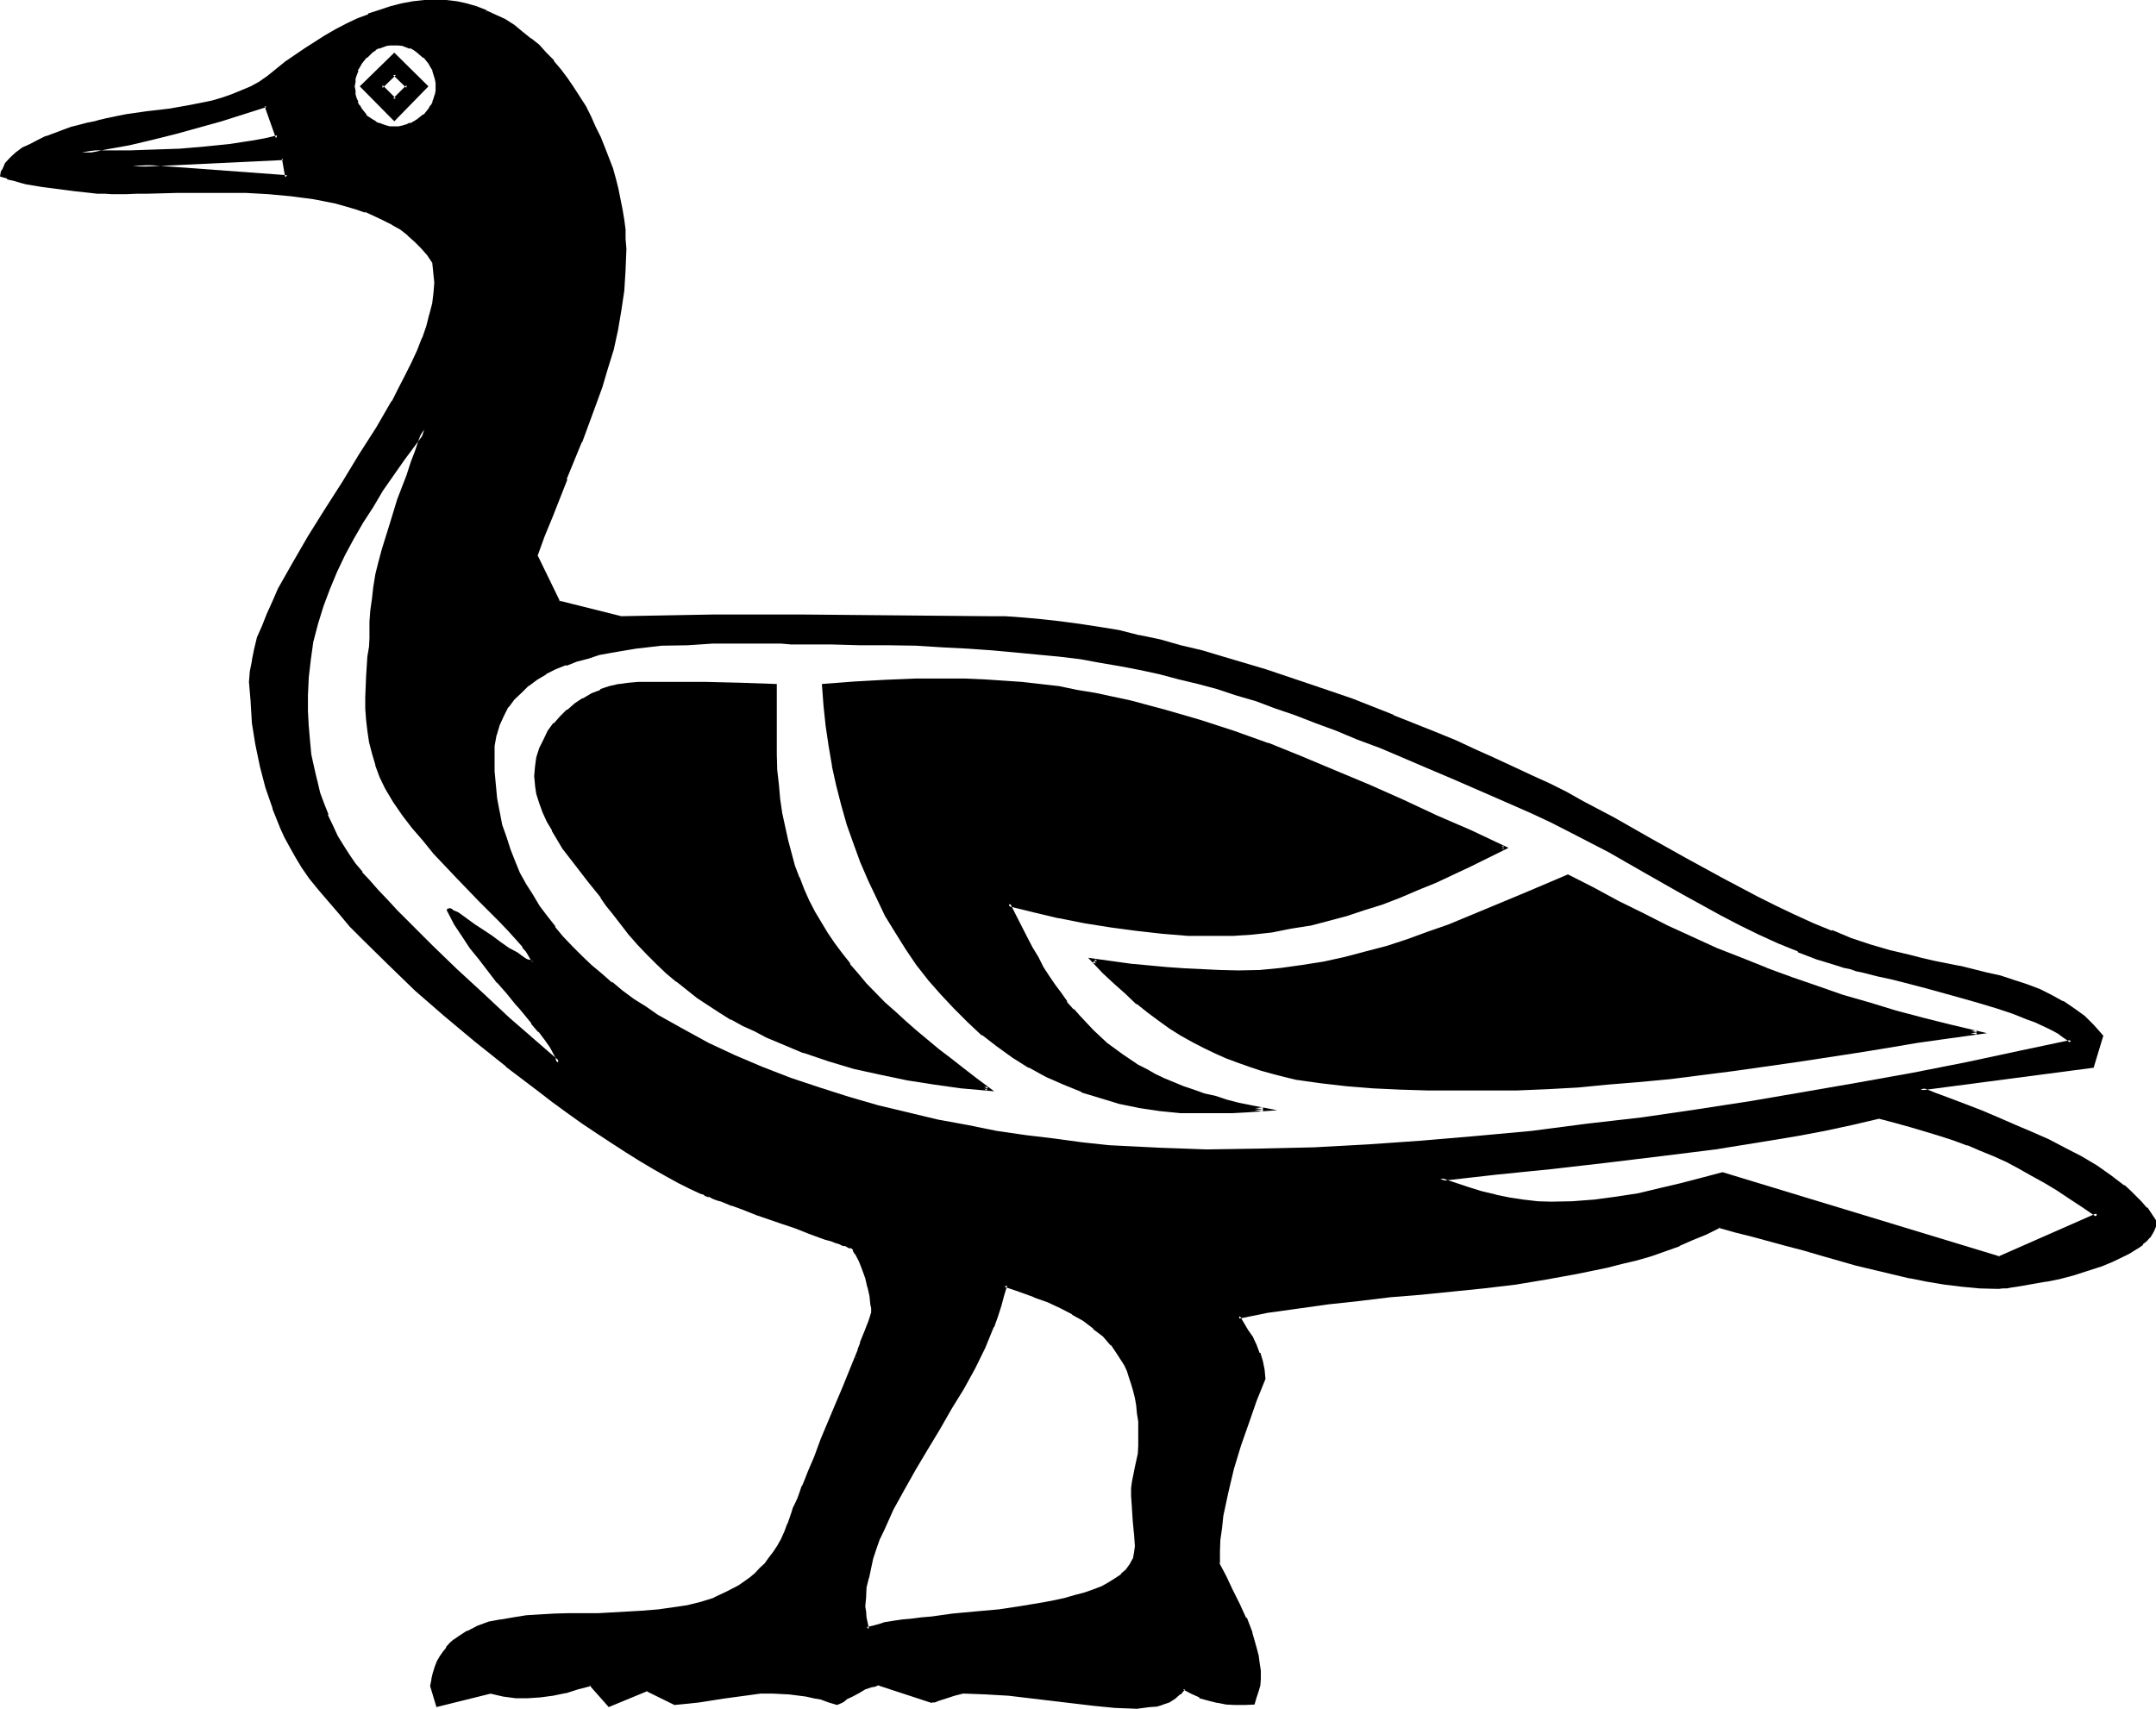 <?xml version="1.0" encoding="UTF-8" standalone="no"?>
<svg
   version="1.0"
   width="129.997mm"
   height="103.048mm"
   id="svg16"
   sodipodi:docname="Earth-God Geb.wmf"
   xmlns:inkscape="http://www.inkscape.org/namespaces/inkscape"
   xmlns:sodipodi="http://sodipodi.sourceforge.net/DTD/sodipodi-0.dtd"
   xmlns="http://www.w3.org/2000/svg"
   xmlns:svg="http://www.w3.org/2000/svg">
  <sodipodi:namedview
     id="namedview16"
     pagecolor="#ffffff"
     bordercolor="#000000"
     borderopacity="0.25"
     inkscape:showpageshadow="2"
     inkscape:pageopacity="0.0"
     inkscape:pagecheckerboard="0"
     inkscape:deskcolor="#d1d1d1"
     inkscape:document-units="mm" />
  <defs
     id="defs1">
    <pattern
       id="WMFhbasepattern"
       patternUnits="userSpaceOnUse"
       width="6"
       height="6"
       x="0"
       y="0" />
  </defs>
  <path
     style="fill:#000000;fill-opacity:1;fill-rule:evenodd;stroke:none"
     d="m 139.68,207.84 -1.152,-1.632 -1.248,-1.824 -2.976,-3.552 -2.88,-3.84 -2.784,-3.84 -1.248,-2.016 -1.344,-2.112 -1.056,-1.92 -0.96,-2.112 -0.864,-2.112 -0.672,-1.92 -0.288,-2.112 -0.192,-1.92 0.192,-2.208 0.48,-2.016 0.672,-2.016 0.768,-2.016 1.152,-1.728 1.344,-1.824 1.248,-1.632 1.632,-1.44 1.728,-1.44 1.824,-1.152 1.92,-1.056 1.92,-0.864 2.112,-0.768 2.112,-0.48 2.112,-0.384 h 2.112 7.776 7.872 l 7.776,0.192 7.872,0.192 v 8.256 l -0.096,3.648 0.096,3.744 v 3.552 l 0.384,3.36 0.288,3.456 0.48,3.168 0.672,3.072 0.672,3.072 0.768,2.976 0.768,2.688 1.152,2.784 1.152,2.784 1.152,2.496 1.248,2.592 1.44,2.592 1.536,2.304 1.536,2.4 1.824,2.4 1.728,2.304 1.824,2.304 1.92,2.208 2.112,2.112 2.304,2.304 2.208,2.016 2.304,2.112 2.592,2.112 4.992,4.416 2.688,2.112 2.976,2.016 2.688,2.304 3.072,2.304 -6.144,-0.672 -6.144,-0.864 -5.952,-0.96 -6.144,-1.056 -5.952,-1.536 -5.856,-1.728 -5.664,-1.824 -5.664,-2.208 -2.688,-1.344 -2.784,-1.248 -2.688,-1.44 -2.592,-1.344 -2.592,-1.632 -4.992,-3.168 -4.896,-3.744 -2.304,-1.92 -2.208,-2.112 -2.112,-2.112 -2.112,-2.304 -2.112,-2.208 -1.92,-2.592 z M 89.856,16.8 l -3.072,2.88 3.072,3.072 3.072,-3.072 z m 364.896,276.48 -3.648,-0.192 -3.936,-0.288 -4.032,-0.48 -3.84,-0.672 -4.032,-0.576 -4.032,-0.96 -8.16,-2.112 -8.064,-2.304 -4.032,-1.152 -3.84,-1.056 -7.968,-2.112 -3.648,-0.96 -3.744,-0.864 -3.072,1.44 -3.072,1.344 -3.072,1.248 -3.264,1.152 -3.168,1.152 -3.264,0.96 -3.36,0.96 -3.456,0.768 -6.816,1.536 -6.912,1.056 -7.104,1.152 -7.104,0.96 -14.4,1.44 -7.104,0.672 -7.104,0.672 -6.912,0.768 -7.008,0.96 -6.72,0.96 -6.624,1.344 1.92,3.36 0.96,1.632 0.96,1.632 0.672,1.728 0.576,1.824 0.384,1.92 0.096,2.112 -1.728,4.896 -1.824,4.992 -1.728,5.28 -1.632,5.184 -1.44,5.376 -0.96,5.472 -0.48,2.592 -0.384,2.688 -0.096,2.784 v 2.784 l 1.44,3.072 1.632,3.072 1.632,3.168 1.44,3.264 1.248,3.264 1.152,3.36 0.288,1.824 0.384,1.728 0.096,1.632 v 1.728 1.536 l -0.48,1.44 -0.288,1.248 -0.48,1.44 -1.92,0.192 -2.016,-0.192 -2.016,-0.096 -2.112,-0.384 -1.92,-0.48 -2.112,-0.672 -2.016,-0.768 -1.728,-0.96 -0.96,1.152 -1.344,0.96 -1.248,0.672 -1.344,0.576 -1.44,0.384 -1.44,0.288 -1.44,0.192 h -1.44 l -4.896,-0.192 -4.8,-0.288 -9.696,-1.152 -9.696,-1.152 -4.992,-0.48 -5.088,-0.192 h -0.096 -0.384 l -0.96,0.384 -0.96,0.288 -1.248,0.288 -2.496,0.672 -0.96,0.384 -0.288,0.096 h -0.288 l -11.712,-3.84 h -0.288 -0.672 l -0.48,0.192 -0.576,0.096 -1.536,0.672 -1.44,0.768 -1.44,0.864 -1.44,0.672 -0.48,0.288 -0.48,0.288 -0.672,0.384 -0.288,0.096 -1.824,-0.576 -1.728,-0.48 -1.824,-0.576 -1.728,-0.288 -3.744,-0.48 -3.744,-0.192 h -2.88 l -2.784,0.384 -5.664,0.768 -5.472,0.864 -2.688,0.48 -2.784,0.096 -6.432,-3.072 -8.64,3.552 -4.32,-4.8 -2.784,0.96 -2.88,0.672 -2.88,0.576 -2.784,0.384 -2.88,0.288 -2.784,-0.192 -2.88,-0.288 -2.88,-0.672 -12,3.072 -1.248,-4.32 0.288,-1.44 0.288,-1.44 0.384,-1.344 0.48,-1.248 0.576,-0.96 0.672,-1.152 0.864,-0.96 0.768,-0.96 0.768,-0.864 1.056,-0.672 2.016,-1.248 2.304,-1.152 2.4,-0.768 2.784,-0.672 2.88,-0.48 2.88,-0.288 3.072,-0.192 3.264,-0.192 3.36,-0.096 6.816,-0.192 6.816,-0.192 3.552,-0.096 3.36,-0.384 3.264,-0.48 3.264,-0.672 3.168,-0.768 3.072,-0.96 2.784,-1.344 2.88,-1.44 1.152,-0.768 1.248,-0.96 1.344,-0.96 1.152,-1.152 1.056,-1.152 1.056,-1.248 0.96,-1.536 0.96,-1.44 0.768,-1.44 0.864,-1.728 0.768,-1.632 0.48,-1.92 0.288,-0.864 0.384,-0.96 0.48,-0.96 0.48,-1.344 0.48,-1.248 0.672,-1.44 0.576,-1.632 0.672,-1.632 1.44,-3.552 1.632,-3.84 3.072,-7.776 1.632,-3.84 1.632,-3.744 1.44,-3.36 0.48,-1.824 0.672,-1.44 0.576,-1.44 0.48,-1.344 0.384,-1.152 0.288,-0.96 0.384,-0.96 0.288,-0.576 v -0.576 l 0.192,-0.48 v -0.576 l -0.192,-0.96 -0.288,-1.824 -0.384,-2.112 -0.672,-2.112 -0.576,-2.112 -0.864,-1.92 -0.768,-1.632 -0.672,-0.576 -0.48,-0.672 v -0.192 h -0.288 l -0.384,-0.096 -0.576,-0.192 -0.672,-0.288 -0.768,-0.192 -1.056,-0.48 -1.056,-0.384 -0.96,-0.288 -1.344,-0.48 -2.784,-0.96 -2.688,-0.96 -3.072,-1.152 -5.952,-2.112 -2.976,-1.152 -2.688,-0.96 -1.152,-0.48 -1.344,-0.288 -0.96,-0.384 -0.96,-0.48 -0.768,-0.288 -0.864,-0.288 -0.48,-0.192 -0.48,-0.192 -2.4,-1.056 -2.592,-1.344 -2.784,-1.632 -3.072,-1.632 -2.88,-1.728 -3.168,-1.92 -3.264,-2.112 -3.264,-2.304 -3.36,-2.208 -3.552,-2.496 -3.456,-2.592 -3.552,-2.496 -7.104,-5.568 -7.104,-5.664 -6.72,-5.76 -6.624,-5.856 -3.264,-3.072 -3.072,-2.88 -2.88,-2.88 -2.976,-2.976 -2.688,-2.688 -2.496,-2.976 -2.4,-2.688 -2.208,-2.592 -2.016,-2.592 -1.728,-2.592 -1.632,-2.4 -1.248,-2.304 -1.152,-2.112 -0.864,-2.112 -1.728,-4.512 -1.632,-4.704 -1.248,-4.8 -0.96,-4.896 -0.864,-4.8 -0.48,-4.896 v -2.208 l -0.192,-2.304 0.192,-2.4 0.288,-2.4 0.672,-2.592 0.672,-2.592 0.96,-2.592 1.152,-2.784 1.248,-2.88 1.44,-2.88 1.536,-2.976 1.536,-2.88 3.552,-5.952 3.936,-6.144 3.84,-6.336 4.032,-6.144 3.744,-6.144 3.552,-6.144 1.632,-2.88 1.632,-3.072 1.248,-2.88 1.344,-2.784 1.056,-2.688 1.056,-2.784 0.768,-2.784 0.48,-2.592 0.48,-2.4 v -2.4 l -0.288,-4.512 -1.344,-1.824 -1.44,-1.728 -1.44,-1.44 L 93.12,53.28 91.392,52.032 89.568,50.88 87.648,49.728 85.536,48.768 83.232,48 81.024,47.328 78.72,46.56 l -2.4,-0.48 -2.4,-0.672 -2.496,-0.48 -4.992,-0.672 -5.28,-0.48 -5.184,-0.192 -5.184,-0.096 h -5.376 -4.992 l -4.8,0.096 -2.304,0.192 H 31.104 28.8 26.688 25.44 24 l -1.632,-0.192 -1.824,-0.096 -3.552,-0.384 -3.648,-0.288 -3.648,-0.672 -3.552,-0.48 -1.536,-0.48 -1.536,-0.288 -1.248,-0.48 -1.248,-0.48 0.096,-0.672 0.384,-0.672 0.576,-1.248 0.96,-1.152 1.152,-1.152 1.632,-0.96 1.632,-0.96 1.728,-0.768 2.016,-0.864 3.648,-1.44 1.92,-0.672 2.016,-0.48 1.728,-0.48 1.44,-0.288 1.44,-0.384 1.152,-0.288 2.304,-0.48 2.4,-0.48 4.896,-0.768 4.8,-0.672 4.992,-0.864 4.704,-0.96 2.4,-0.576 2.304,-0.672 2.112,-0.864 2.208,-0.96 2.016,-1.248 1.92,-1.344 4.224,-3.168 4.32,-3.072 4.704,-2.976 2.208,-1.248 2.496,-1.248 2.4,-1.152 2.592,-1.152 2.4,-0.96 2.592,-0.864 2.592,-0.48 2.4,-0.48 2.592,-0.288 2.592,-0.192 2.4,0.192 2.496,0.288 2.208,0.48 2.304,0.672 2.112,0.864 2.016,0.96 2.112,1.056 2.016,1.152 1.92,1.44 1.92,1.536 1.728,1.536 1.632,1.824 1.824,1.728 1.632,2.016 1.44,2.016 1.44,2.112 2.784,4.224 1.056,2.304 1.152,2.4 1.152,2.304 0.96,2.4 1.632,4.704 0.672,2.4 0.576,2.208 0.672,2.496 0.288,2.208 0.48,2.304 0.192,2.208 0.192,2.112 v 2.304 l -0.192,4.8 -0.288,4.704 -0.672,4.512 -0.768,4.416 -1.056,4.32 -1.056,4.416 -1.44,4.128 -1.344,4.224 -3.264,8.448 -3.36,8.352 -3.36,8.544 -1.632,4.608 -1.824,4.512 5.184,10.656 14.208,3.36 20.928,-0.192 h 20.928 l 20.832,0.192 h 21.024 l 3.936,0.192 4.032,0.192 4.224,0.288 4.128,0.48 4.416,0.672 4.512,0.768 4.512,0.768 4.704,1.056 4.704,1.056 4.608,1.152 4.896,1.344 4.896,1.44 9.696,2.88 9.792,3.264 9.696,3.36 9.504,3.744 9.408,3.744 4.704,2.016 4.32,2.016 4.608,1.92 4.128,1.92 4.224,1.92 4.032,2.112 4.032,1.92 3.744,1.92 3.552,2.016 3.552,1.92 8.256,4.512 8.064,4.704 8.064,4.512 8.448,4.32 4.032,2.112 4.224,1.92 4.128,1.824 4.416,1.824 4.32,1.536 4.416,1.536 4.512,1.248 4.512,1.248 2.784,0.576 2.688,0.768 5.952,1.152 6.144,1.44 3.072,0.768 2.976,0.864 3.072,1.056 2.88,1.152 2.784,1.344 2.592,1.248 2.592,1.632 2.208,1.824 2.112,2.016 1.92,2.112 -2.112,7.008 -39.072,5.184 3.072,1.056 3.36,1.344 3.552,1.44 3.744,1.44 3.744,1.44 3.84,1.632 3.84,1.824 3.936,1.728 3.744,1.824 3.648,2.016 3.456,2.112 3.168,2.112 3.072,2.304 1.536,1.248 1.248,1.152 1.152,1.344 1.152,1.248 1.056,1.248 0.864,1.536 v 0.288 0.96 l -0.192,0.864 -0.48,0.576 -0.48,0.864 -0.768,0.768 -0.864,0.672 -0.768,0.768 -0.96,0.672 -1.152,0.672 -1.344,0.576 -2.592,1.152 -2.688,1.152 -3.072,1.152 -3.072,0.768 -3.072,0.864 -3.072,0.576 -2.88,0.48 -2.592,0.672 h -1.344 l -1.152,0.192 -0.96,0.096 -0.96,0.192 h -0.768 z m -26.496,-38.592 -6.24,1.248 -6.144,1.344 -6.336,1.152 -6.144,1.056 -12.48,2.016 -12.576,1.536 -12.576,1.536 -12.48,1.44 -12.576,1.248 -12.48,1.44 6.144,2.112 3.072,0.96 3.264,0.864 3.264,0.768 3.072,0.48 3.168,0.384 3.264,0.096 4.992,-0.096 4.896,-0.48 4.992,-0.576 4.992,-0.768 4.992,-1.152 4.896,-1.152 4.8,-1.248 4.512,-1.44 63.072,19.392 22.464,-9.888 -3.072,-2.112 -3.072,-2.112 -2.976,-1.728 -2.88,-1.824 -3.072,-1.536 -2.88,-1.632 -2.784,-1.44 -2.88,-1.344 -3.072,-1.248 -2.88,-1.344 -3.072,-1.152 -3.264,-1.056 -3.36,-1.056 -3.456,-0.96 -3.36,-0.96 z m -9.024,-34.752 -4.704,-1.632 -4.704,-1.728 -4.512,-2.016 -4.32,-1.92 -4.416,-2.112 -4.32,-2.208 -8.448,-4.704 -8.544,-4.896 -8.544,-4.8 -8.544,-4.704 -4.512,-2.112 -4.416,-2.112 -6.432,-2.688 -6.144,-2.784 -5.856,-2.4 -5.664,-2.4 -5.28,-2.304 -5.184,-2.208 -4.992,-2.112 -4.992,-2.016 -4.704,-1.728 -4.704,-1.824 -4.512,-1.536 -4.512,-1.536 -4.416,-1.44 -4.32,-1.248 -4.416,-1.344 -4.32,-1.056 -4.416,-1.152 -4.512,-0.864 -4.512,-0.96 -4.512,-0.768 -4.704,-0.672 -4.8,-0.672 -4.896,-0.576 -5.184,-0.48 -5.28,-0.384 -5.472,-0.48 -5.664,-0.288 -6.048,-0.192 -6.24,-0.192 -6.528,-0.096 -6.72,-0.192 h -7.104 -2.016 -2.208 -2.304 l -2.592,-0.192 h -5.184 l -5.472,0.192 -5.76,0.192 -5.856,0.288 -5.856,0.672 -2.88,0.288 -2.784,0.48 -2.688,0.672 -2.784,0.672 -2.592,0.768 -2.4,0.864 -2.4,0.96 -2.304,1.056 -2.112,1.344 -1.92,1.248 -1.632,1.632 -1.536,1.632 -1.536,1.824 -1.056,2.016 -0.864,2.112 -0.768,2.304 -0.384,2.4 -0.096,2.784 v 3.168 l 0.288,3.264 0.48,3.072 0.48,2.88 0.672,2.976 0.768,2.88 0.96,2.88 1.152,2.784 1.152,2.592 1.44,2.592 1.44,2.592 1.632,2.4 1.632,2.4 1.728,2.4 2.112,2.304 2.016,2.304 2.016,2.016 2.304,2.112 2.304,2.016 2.4,1.92 2.592,2.112 2.592,1.728 2.592,1.824 2.688,1.728 5.664,3.264 5.856,3.168 6.144,2.976 6.24,2.592 6.528,2.592 6.624,2.208 6.624,1.92 6.624,2.016 6.912,1.728 6.816,1.44 6.624,1.44 6.816,1.152 6.624,1.152 6.432,0.768 6.336,0.864 6.048,0.48 6.048,0.48 5.664,0.288 5.472,0.192 h 5.184 12.096 l 12.48,-0.48 12.288,-0.48 12.384,-0.96 12.48,-0.96 12.384,-1.344 12.672,-1.44 12.384,-1.632 12.48,-1.728 12.48,-1.92 12.384,-2.016 12.288,-2.208 12.096,-2.304 12.192,-2.208 12.096,-2.592 11.904,-2.592 -0.768,-0.672 -0.96,-0.672 -1.152,-0.768 -1.152,-0.672 -1.248,-0.672 -1.44,-0.768 -1.44,-0.672 -1.632,-0.576 -3.456,-1.344 -3.648,-1.248 -3.936,-1.152 -4.032,-1.152 -8.064,-2.112 -3.84,-0.96 -3.744,-0.96 -3.552,-0.96 -3.36,-0.864 -1.536,-0.288 -1.44,-0.288 -1.248,-0.48 z M 89.856,9.888 88.896,9.984 h -0.96 l -1.632,0.672 -0.96,0.48 -0.768,0.48 -1.344,1.344 -1.056,1.44 -0.48,0.768 -0.576,0.864 -0.288,0.96 -0.192,0.768 -0.096,0.96 v 0.96 0.96 l 0.096,1.056 0.192,0.768 0.288,0.96 0.576,0.768 0.48,0.864 1.056,1.44 1.344,0.96 0.768,0.48 0.96,0.48 0.864,0.384 0.768,0.096 0.96,0.192 0.96,0.192 0.96,-0.192 1.056,-0.192 0.768,-0.096 0.96,-0.384 0.864,-0.48 0.768,-0.48 1.44,-0.96 1.344,-1.44 0.48,-0.864 0.48,-0.768 0.288,-0.96 0.288,-0.768 0.192,-1.056 v -0.96 -0.96 l -0.192,-0.96 -0.576,-1.728 -0.48,-0.864 -0.48,-0.768 -1.344,-1.44 -1.44,-1.344 -0.768,-0.48 -0.864,-0.48 -1.728,-0.672 h -1.056 z m -29.184,14.208 -10.176,3.072 -10.56,2.88 -5.184,1.344 -5.28,1.248 -5.376,1.152 -5.472,0.96 H 24 29.664 l 5.568,-0.192 5.664,-0.288 5.664,-0.384 5.664,-0.576 5.664,-0.864 2.784,-0.48 2.592,-0.576 z M 64.512,36 30.24,37.824 65.472,40.416 Z m 37.824,171.84 v -0.384 h 0.192 0.288 l 0.288,0.384 0.48,0.096 0.672,0.48 0.48,0.384 1.632,0.96 1.824,1.248 1.92,1.344 1.92,1.44 1.92,1.248 1.92,1.344 1.632,1.152 1.632,0.96 0.672,0.288 0.48,0.384 0.48,0.096 0.48,0.192 h 0.288 0.192 v -0.192 l -0.192,-0.288 -0.288,-0.864 -0.48,-0.768 -0.672,-0.768 -0.672,-0.864 -1.536,-1.92 -1.824,-1.92 -2.112,-2.304 -2.208,-2.208 -2.496,-2.496 -2.4,-2.4 -2.592,-2.592 -5.184,-5.664 -2.4,-2.688 -2.4,-3.072 -2.304,-2.976 -1.92,-2.88 -1.92,-3.072 -1.152,-2.592 -1.152,-2.688 -0.576,-2.592 -0.672,-2.496 -0.48,-2.592 -0.192,-2.496 -0.192,-2.592 v -2.496 l 0.192,-4.8 0.288,-4.512 0.192,-2.112 0.192,-2.112 0.192,-1.92 v -1.824 -2.592 l 0.288,-2.592 0.48,-2.688 0.48,-2.784 0.672,-2.688 0.768,-2.976 1.632,-5.76 1.92,-5.664 2.112,-5.664 0.96,-2.784 0.864,-2.592 0.96,-2.592 0.768,-2.4 -4.8,6.816 -4.896,6.912 -2.4,3.552 -2.304,3.744 -2.112,3.744 -1.92,3.648 -1.92,3.936 -1.632,3.84 -1.248,3.936 -1.344,4.032 -1.152,4.032 -0.576,4.032 -0.48,4.224 -0.192,4.128 0.192,3.552 0.096,3.552 0.384,3.264 0.288,3.072 0.48,3.072 0.672,2.88 0.768,2.976 0.864,2.592 0.96,2.4 0.96,2.592 1.248,2.208 1.344,2.304 1.248,2.112 1.44,1.92 1.632,2.112 1.632,1.728 1.92,2.304 2.112,2.208 2.4,2.496 2.496,2.592 2.592,2.592 2.688,2.688 5.664,5.472 5.952,5.568 6.048,5.472 2.88,2.592 2.88,2.592 2.976,2.4 2.688,2.4 v -0.48 l -0.096,-0.48 -0.192,-0.672 -0.288,-0.576 -0.576,-0.864 -0.48,-0.768 -1.056,-1.632 -1.536,-1.728 -1.536,-2.016 -1.824,-2.208 -0.96,-1.152 -0.96,-1.152 -1.92,-2.4 -2.112,-2.4 -4.224,-5.184 -1.92,-2.592 -1.92,-2.784 -1.824,-2.592 z m 126.72,84.96 -0.672,2.4 -0.672,2.304 -0.576,2.4 -1.056,2.4 -1.92,4.608 -2.4,4.8 -2.4,4.704 -2.784,4.512 -2.784,4.704 -2.88,4.512 -2.688,4.704 -2.592,4.512 -2.304,4.512 -2.208,4.512 -0.864,2.304 -0.96,2.208 -0.672,2.304 -0.576,2.112 -0.576,2.208 -0.288,2.304 -0.288,2.304 v 2.016 1.152 l 0.096,1.344 0.672,2.688 1.152,-0.48 1.44,-0.288 1.632,-0.384 1.728,-0.288 2.016,-0.288 2.112,-0.192 2.208,-0.288 2.304,-0.384 4.992,-0.48 5.184,-0.48 5.184,-0.672 5.28,-0.576 4.992,-0.864 2.496,-0.48 2.4,-0.576 2.208,-0.48 2.304,-0.672 1.92,-0.864 1.92,-0.768 1.632,-0.864 1.632,-0.96 1.248,-0.96 1.152,-1.056 0.96,-1.344 0.672,-1.152 0.48,-1.44 0.192,-1.632 -0.192,-2.88 -0.288,-2.784 -0.384,-3.072 -0.096,-2.688 0.096,-1.632 0.192,-1.632 0.672,-3.264 0.672,-3.168 0.096,-1.632 v -1.632 -2.112 l -0.096,-1.92 -0.192,-1.92 -0.192,-1.824 -0.288,-1.728 -0.48,-1.632 -0.384,-1.632 -0.48,-1.44 -0.576,-1.44 -0.672,-1.344 -1.44,-2.4 -1.632,-2.208 -1.92,-2.112 -2.112,-1.824 -2.304,-1.728 -2.592,-1.536 -2.688,-1.44 -2.976,-1.248 -3.072,-1.344 -3.36,-1.248 z M 338.88,248.256 h -6.912 l -6.624,-0.192 -6.336,-0.192 -6.144,-0.096 -5.952,-0.576 -5.664,-0.576 -5.664,-0.96 -2.688,-0.672 -2.784,-0.672 -2.592,-0.672 -2.784,-0.96 -2.496,-0.768 -2.592,-1.152 -2.592,-1.152 -2.592,-1.056 -2.592,-1.344 -2.592,-1.632 -2.4,-1.44 -2.592,-1.728 -2.496,-2.016 -2.496,-1.92 -2.496,-2.208 -2.592,-2.304 -2.592,-2.4 -2.4,-2.592 8.256,1.152 8.448,0.768 4.128,0.288 4.032,0.192 4.032,0.192 h 4.128 l 4.8,-0.192 4.992,-0.288 4.896,-0.672 4.8,-0.768 4.704,-0.96 4.896,-1.344 4.608,-1.248 4.896,-1.632 4.704,-1.632 4.608,-1.824 9.216,-3.552 9.12,-3.84 8.832,-4.032 5.664,3.072 5.664,3.072 5.472,2.688 5.664,2.784 5.664,2.592 5.664,2.592 5.664,2.4 5.856,2.304 5.664,2.112 5.76,2.112 5.856,1.92 5.952,1.728 5.952,1.824 6.144,1.632 6.144,1.44 6.528,1.44 -6.816,0.96 -6.816,1.152 -6.912,0.96 -7.008,1.152 -14.016,2.112 -14.016,2.016 -14.304,1.824 -7.104,0.768 -7.104,0.672 -6.912,0.48 -7.008,0.48 -6.912,0.192 z M 89.856,26.976 l -7.2,-7.296 7.2,-7.2 7.296,7.2 z m 186.816,186.048 -5.76,-0.192 -6.048,-0.48 -5.952,-0.672 -5.76,-0.672 -5.856,-1.056 -5.952,-1.152 -5.856,-1.344 -5.664,-1.44 1.344,2.784 1.248,2.4 1.152,2.592 1.248,2.304 1.344,2.208 1.248,2.304 1.344,2.112 1.44,2.016 1.248,1.824 1.536,1.92 1.44,1.824 1.44,1.632 3.072,3.168 3.072,2.88 3.552,2.592 3.744,2.496 1.92,1.056 1.92,1.056 2.112,0.96 4.32,1.92 2.496,0.768 2.4,0.672 2.4,0.768 2.592,0.864 2.784,0.48 2.688,0.768 2.88,0.48 -3.552,0.192 -3.552,0.192 -3.36,0.096 h -3.264 l -4.992,-0.096 -4.704,-0.48 -4.608,-0.672 -4.608,-0.96 -4.32,-1.152 -4.32,-1.44 -4.128,-1.632 -3.84,-1.92 -3.84,-1.92 -3.744,-2.304 -3.552,-2.592 -3.36,-2.592 -3.264,-2.88 -3.072,-3.072 -3.072,-3.072 -2.784,-3.36 -2.592,-3.552 -2.592,-3.552 -2.4,-3.744 -2.112,-3.936 -2.112,-3.84 -1.92,-4.032 -1.728,-4.224 -1.44,-4.224 -1.536,-4.32 -1.248,-4.32 -1.152,-4.416 -0.96,-4.512 -0.768,-4.512 -0.672,-4.512 -0.48,-4.512 -0.384,-4.704 7.008,-0.672 6.912,-0.288 7.008,-0.192 7.104,-0.192 4.128,0.192 4.416,0.192 4.32,0.096 4.224,0.48 4.224,0.48 4.032,0.48 4.224,0.672 4.032,0.864 8.064,1.536 8.064,2.112 7.776,2.496 7.872,2.592 7.68,2.688 7.68,3.072 7.776,3.072 7.584,3.264 7.584,3.36 7.776,3.552 7.776,3.552 7.776,3.552 -7.776,3.936 -7.872,3.648 -4.128,1.632 -4.032,1.632 -4.032,1.632 -4.224,1.44 -4.032,1.248 -4.128,1.056 -4.224,1.056 -4.416,0.864 -4.128,0.576 -4.416,0.576 -4.32,0.288 z"
     id="path1" />
  <path
     style="fill:#000000;fill-opacity:1;fill-rule:evenodd;stroke:none"
     d="m 89.856,16.128 -3.552,3.552 3.552,3.552 3.552,-3.552 -3.552,-3.552 -0.288,0.96 3.072,2.976 v -0.672 l -3.072,3.072 h 0.672 l -3.072,-3.072 v 0.672 l 3.072,-2.976 h -0.672 z"
     id="path2" />
  <path
     style="fill:#000000;fill-opacity:1;fill-rule:evenodd;stroke:none"
     d="m 454.752,292.8 h -3.648 l -3.936,-0.288 -3.84,-0.48 -4.032,-0.672 -4.032,-0.768 h 0.096 l -4.032,-1.056 -8.064,-1.92 -8.064,-2.208 -4.032,-1.344 -4.032,-0.96 -7.776,-2.208 -3.744,-1.056 -4.032,-0.768 -3.072,1.44 -3.072,1.44 -3.072,1.344 v -0.192 l -3.168,1.344 -3.264,0.96 -3.264,0.96 -3.36,0.96 -3.264,0.768 -6.912,1.44 -6.816,1.344 -7.104,0.96 -7.104,0.96 -14.4,1.44 -7.104,0.672 -7.104,0.768 -7.104,0.864 -6.816,0.768 -6.72,1.152 -7.296,1.44 2.208,3.744 0.96,1.632 0.864,1.632 0.768,1.728 h -0.096 l 0.576,1.824 0.48,1.92 v -0.192 2.112 -0.192 l -1.728,5.088 -1.824,4.992 -1.728,5.184 -1.632,5.28 -1.248,5.376 -1.152,5.28 -0.384,2.784 -0.288,2.688 -0.192,2.784 -0.096,2.88 3.168,6.336 1.44,3.072 1.632,3.264 1.152,3.36 v -0.192 l 1.152,3.456 0.288,1.632 0.384,1.728 0.096,1.824 v -0.192 l 0.192,1.728 -0.192,1.344 -0.288,1.44 -0.48,1.44 -0.288,1.344 0.288,-0.384 -1.92,0.192 h -2.016 l -2.016,-0.192 -2.016,-0.288 -2.016,-0.48 -2.016,-0.672 -1.728,-0.768 -2.112,-1.152 -1.344,1.248 -1.056,0.96 V 386.4 l -1.344,0.768 -1.248,0.672 v -0.192 l -1.44,0.48 h 0.096 l -1.44,0.192 -1.632,0.192 h 0.192 -1.44 -4.896 l -4.8,-0.48 -9.696,-1.152 -9.696,-1.152 -4.992,-0.48 -5.088,-0.192 h -0.288 l -0.288,0.192 -0.864,0.192 -1.056,0.288 -1.344,0.288 -2.4,0.672 -0.96,0.384 -0.384,0.096 h -0.096 0.096 l -11.616,-3.84 h -0.48 -0.672 l -0.576,0.288 -0.672,0.192 h -0.192 l -1.248,0.672 -1.44,0.576 -1.536,0.864 -1.44,0.768 -0.576,0.384 -0.48,0.288 -0.864,0.48 0.288,-0.192 -1.728,-0.48 -1.824,-0.672 -1.728,-0.288 -1.824,-0.48 -3.648,-0.48 h -0.192 l -3.744,-0.192 -2.88,0.192 -2.88,0.192 -5.664,0.768 -5.472,0.96 -2.592,0.384 -2.976,0.096 0.384,0.192 -6.624,-3.264 -8.736,3.552 0.48,0.192 -4.512,-4.992 -3.072,0.96 -2.976,0.768 -2.688,0.48 -2.976,0.48 h 0.192 l -2.88,0.192 h -2.784 l -2.688,-0.48 -3.072,-0.672 -12.192,3.072 0.672,0.384 -1.248,-4.416 v 0.384 l 0.096,-1.632 v 0.096 l 0.384,-1.44 0.48,-1.248 0.48,-1.152 0.672,-1.152 0.576,-0.96 0.672,-0.96 0.768,-0.96 0.864,-0.768 v 0.096 l 0.96,-0.768 1.92,-1.344 2.304,-0.96 2.4,-0.768 2.784,-0.672 h -0.192 l 2.88,-0.48 3.072,-0.288 3.072,-0.384 h -0.192 l 3.264,-0.096 h 3.36 l 6.816,-0.192 6.816,-0.192 h 0.192 l 3.36,-0.288 3.36,-0.288 3.456,-0.384 3.168,-0.672 3.264,-0.768 2.88,-0.96 h 0.192 l 2.88,-1.344 2.784,-1.536 1.248,-0.864 1.344,-0.96 1.248,-0.96 1.152,-1.152 1.152,-1.152 v -0.096 l 0.96,-1.344 0.96,-1.248 0.96,-1.44 v -0.192 l 0.864,-1.44 0.768,-1.824 0.768,-1.632 v -0.096 l 0.672,-1.824 0.288,-0.768 0.384,-0.96 0.288,-0.96 0.48,-1.344 0.672,-1.248 0.48,-1.632 v 0.192 l 0.672,-1.632 0.576,-1.632 1.536,-3.552 1.536,-3.744 3.264,-7.872 1.632,-3.936 2.88,-7.104 v -0.096 l -0.768,-0.192 -2.88,7.104 -1.632,3.84 -3.264,7.776 -1.44,3.936 -1.44,3.36 -0.672,1.728 -0.672,1.632 h -0.096 l -0.48,1.44 -0.48,1.344 -0.576,1.248 -0.48,0.96 -0.288,0.96 -0.288,0.864 -0.672,1.92 v -0.192 l -0.672,1.824 -0.768,1.728 -0.864,1.536 -0.96,1.44 -0.96,1.248 -0.96,1.344 -1.152,1.056 -1.056,1.152 -1.152,0.96 -1.344,0.96 -1.248,0.864 -2.784,1.44 -2.88,1.344 h 0.192 l -3.072,0.96 -3.072,0.768 -3.264,0.48 -3.36,0.48 -3.456,0.288 -3.36,0.192 -6.816,0.384 H 129.6 l -3.36,0.096 -3.264,0.192 -3.072,0.192 -2.976,0.48 -2.784,0.48 h -0.192 l -2.592,0.48 -2.592,0.96 -2.208,1.152 h -0.192 l -1.92,1.248 -0.96,0.672 -0.192,0.096 -0.768,0.672 -0.864,0.96 v 0.192 l -0.768,0.96 -0.672,0.96 -0.672,1.152 -0.48,1.248 -0.48,1.536 -0.288,1.248 v 0.192 l -0.288,1.44 1.44,4.8 12.384,-3.072 h -0.096 l 2.88,0.672 2.88,0.384 h 2.784 l 2.88,-0.192 2.88,-0.384 2.784,-0.576 h 0.192 l 2.688,-0.864 2.976,-0.768 -0.384,-0.192 4.416,4.992 8.832,-3.648 h -0.288 l 6.432,3.168 2.976,-0.288 2.688,-0.288 5.472,-0.864 5.664,-0.768 2.784,-0.384 h 2.88 l 3.744,0.192 3.744,0.48 1.728,0.384 h -0.096 l 1.728,0.288 1.824,0.672 1.92,0.576 1.152,-0.48 0.48,-0.288 0.576,-0.48 h -0.096 l 1.44,-0.672 1.44,-0.768 1.44,-0.864 1.44,-0.48 h -0.096 l 0.768,-0.096 0.48,-0.192 0.48,-0.192 h -0.192 l 0.48,0.192 11.712,3.84 0.288,-0.096 h 0.192 0.288 l 0.96,-0.384 2.4,-0.768 1.152,-0.384 1.152,-0.288 0.768,-0.192 h 0.384 0.096 l 5.088,0.192 h -0.192 l 4.992,0.288 9.696,1.152 9.696,1.152 4.896,0.48 h 0.096 l 4.896,0.192 1.44,-0.192 1.44,-0.192 1.44,-0.096 h 0.192 l 1.248,-0.384 0.192,-0.096 1.44,-0.48 1.344,-0.864 1.056,-0.96 h 0.192 l 0.96,-1.152 h -0.48 l 1.824,0.96 1.92,0.864 v 0.192 l 2.112,0.576 1.92,0.48 h 0.192 l 1.92,0.384 2.112,0.096 h 0.096 2.016 l 2.208,-0.096 0.48,-1.632 0.48,-1.44 0.384,-1.344 V 384 l 0.096,-1.344 v -0.192 -1.728 l -0.288,-1.824 -0.192,-1.536 -0.48,-1.824 -0.96,-3.36 V 372 l -1.248,-3.264 h -0.192 l -1.44,-3.168 -1.632,-3.264 -1.44,-3.072 -1.632,-3.072 0.192,0.192 v -2.784 l 0.096,-2.784 v 0.192 l 0.384,-2.688 0.288,-2.784 1.152,-5.376 1.248,-5.28 1.632,-5.376 1.824,-5.184 1.728,-4.992 2.016,-4.992 -0.192,-2.112 -0.384,-1.92 -0.576,-1.92 h -0.192 l -0.672,-1.824 -0.768,-1.632 V 304.8 l -1.152,-1.632 -1.92,-3.264 -0.288,0.672 6.624,-1.344 6.912,-0.96 6.816,-0.96 7.104,-0.768 7.104,-0.864 7.104,-0.576 14.208,-1.44 7.296,-0.864 6.912,-1.152 6.912,-1.248 7.008,-1.44 3.36,-0.864 3.264,-0.768 3.36,-0.96 3.264,-1.152 3.264,-1.152 v -0.096 l 3.072,-1.344 3.072,-1.248 3.072,-1.536 h -0.384 l 3.744,1.056 3.84,0.96 7.776,2.112 4.032,1.056 3.936,1.152 8.064,2.304 8.064,1.92 4.032,0.96 h 0.192 l 3.84,0.768 4.032,0.672 3.936,0.48 4.032,0.384 3.648,0.096 z"
     id="path3" />
  <path
     style="fill:#000000;fill-opacity:1;fill-rule:evenodd;stroke:none"
     d="m 195.552,309.504 0.672,-1.632 v 0.096 l 0.48,-1.536 h 0.192 l 0.48,-1.536 0.48,-1.248 0.48,-1.152 0.288,-1.152 0.384,-0.768 0.288,-1.344 v -0.288 -0.96 -0.768 l -0.288,-2.016 -0.48,-1.92 v -0.192 l -0.48,-2.016 -0.864,-2.112 -0.768,-1.92 -0.864,-1.632 -0.48,-0.864 h -0.096 l -0.48,-0.576 -0.192,-0.192 -0.384,-0.192 h -0.288 l -0.48,-0.288 h -0.192 l -0.576,-0.192 -0.864,-0.288 -0.96,-0.384 -1.152,-0.288 -1.056,-0.48 -1.152,-0.288 -2.784,-0.96 -2.688,-1.152 -3.072,-0.96 -6.048,-2.304 -2.88,-0.96 -2.784,-0.96 -1.056,-0.48 h -0.192 l -1.152,-0.48 -0.96,-0.384 -0.96,-0.288 -0.864,-0.288 -0.096,-0.192 -0.672,-0.192 h 0.192 l -0.672,-0.096 -0.48,-0.192 -2.4,-1.344 -2.592,-1.248 -2.784,-1.44 -3.072,-1.632 h 0.192 l -3.072,-1.824 -3.072,-2.016 -3.264,-2.016 -3.36,-2.208 -3.36,-2.304 -3.456,-2.592 -3.552,-2.4 -3.36,-2.592 -7.104,-5.472 v 0.192 l -7.104,-5.856 -6.816,-5.856 -6.624,-5.76 -3.264,-2.88 -3.072,-3.072 -5.76,-5.856 -2.784,-2.784 -2.4,-2.88 -2.4,-2.784 v 0.192 l -2.304,-2.784 h 0.192 l -2.112,-2.496 -1.824,-2.496 -1.44,-2.4 -1.44,-2.4 v 0.096 l -0.96,-2.016 -0.96,-2.112 -1.824,-4.512 v 0.096 l -1.44,-4.8 -1.248,-4.704 -0.96,-4.896 -0.864,-4.8 -0.48,-4.896 -0.192,-2.208 v -2.304 l 0.192,-2.4 v 0.192 l 0.288,-2.592 v 0.192 l 0.576,-2.592 0.768,-2.592 0.96,-2.592 h -0.192 l 1.152,-2.784 1.344,-2.88 1.44,-2.784 1.44,-3.072 1.728,-2.88 v 0.192 l 3.552,-6.144 3.744,-6.144 4.032,-6.144 3.936,-6.336 3.648,-6.144 3.552,-6.144 1.824,-2.88 1.44,-3.072 1.44,-2.976 1.344,-2.688 1.056,-2.784 V 77.28 l 1.056,-2.784 0.768,-2.592 0.48,-2.592 0.288,-2.4 V 66.72 l 0.192,-2.4 -0.48,-4.704 -1.248,-1.92 -1.536,-1.824 -1.44,-1.44 -1.632,-1.44 L 91.68,51.744 89.76,50.592 87.744,49.44 85.728,48.48 83.424,47.712 V 47.52 l -2.304,-0.672 -2.208,-0.672 -2.4,-0.576 -2.496,-0.672 -2.4,-0.288 -5.184,-0.672 -5.184,-0.48 h -0.096 l -5.184,-0.384 -5.184,-0.096 h -5.376 l -4.992,0.096 -7.104,0.192 H 31.104 28.8 25.44 24 l -1.632,-0.192 h -1.632 l -3.552,-0.288 -3.744,-0.48 -3.744,-0.48 -3.36,-0.672 -1.632,-0.48 -1.44,-0.288 -1.248,-0.48 v 0.096 l -1.344,-0.48 0.384,0.384 0.096,-0.672 v 0.192 l 0.192,-0.864 v 0.192 l 0.672,-1.248 v 0.096 l 0.96,-1.152 1.152,-1.056 1.44,-1.056 1.632,-0.96 1.728,-0.768 1.92,-0.768 h -0.096 l 3.84,-1.344 1.92,-0.672 1.824,-0.48 1.728,-0.48 1.632,-0.48 1.44,-0.288 1.152,-0.192 2.304,-0.48 2.4,-0.48 4.704,-0.768 4.8,-0.672 4.992,-0.768 4.896,-1.056 2.4,-0.576 2.304,-0.672 2.208,-0.96 2.112,-0.96 1.92,-1.152 h 0.192 l 1.92,-1.44 4.032,-3.072 4.512,-3.264 4.512,-2.88 L 76.992,7.392 79.2,6.144 81.696,4.992 84.192,3.84 v 0.192 l 2.496,-0.96 2.592,-0.768 2.4,-0.672 2.592,-0.48 2.592,-0.192 h -0.192 l 2.592,-0.192 2.4,0.192 2.304,0.192 2.208,0.48 2.304,0.768 2.112,0.672 L 110.88,2.4 V 2.304 L 108.672,1.44 106.368,0.768 104.16,0.288 101.664,0 h -2.4 -2.592 l -2.592,0.288 -2.592,0.48 -2.592,0.672 -2.592,0.864 -2.4,0.768 v 0.192 l -2.592,0.96 -2.4,1.152 -2.4,1.248 -2.496,1.44 -4.512,2.88 -4.512,3.072 -4.032,3.264 -1.92,1.344 -1.92,1.056 -2.304,0.96 -2.112,0.864 -2.208,0.768 -2.304,0.672 -4.8,0.96 -4.896,0.864 -4.992,0.576 -4.704,0.672 -2.4,0.48 -2.304,0.48 -1.152,0.288 h -0.096 l -1.344,0.384 -1.536,0.288 -1.824,0.48 -1.92,0.48 -1.824,0.672 -3.84,1.44 H 10.368 L 8.64,31.872 6.816,32.832 5.088,33.6 3.552,34.752 2.304,35.904 1.152,37.152 0.576,38.496 0.192,39.072 0,40.224 l 1.632,0.48 v 0.192 l 1.344,0.288 1.632,0.48 1.44,0.384 h 0.096 l 3.456,0.576 3.744,0.48 3.648,0.48 3.552,0.384 1.632,0.192 H 22.368 24 l 1.44,0.096 h 3.36 l 2.304,-0.096 h 2.208 l 7.104,-0.192 h 4.992 5.376 5.184 l 5.184,0.288 5.184,0.48 5.088,0.672 2.496,0.48 2.4,0.48 2.4,0.672 2.304,0.672 2.208,0.768 -0.096,-0.192 2.112,0.96 2.016,0.96 2.112,1.056 H 89.28 l 1.92,1.056 1.728,1.344 h -0.096 l 1.632,1.44 1.44,1.44 1.44,1.632 1.152,1.728 v -0.096 l 0.48,4.704 V 64.32 l -0.192,2.4 -0.288,2.4 -0.672,2.592 v -0.096 l -0.672,2.688 -0.96,2.784 v -0.192 l -1.152,2.976 -1.248,2.688 -1.44,2.88 -1.536,2.976 -1.536,3.072 v -0.192 l -3.552,6.144 -3.936,6.144 -3.84,6.336 -3.936,6.144 -3.84,6.144 -3.552,6.144 -1.632,2.88 -1.632,2.88 -1.248,2.88 -1.344,2.976 -1.056,2.688 -1.152,2.592 -0.672,2.784 -0.48,2.4 v 0.192 l -0.48,2.4 -0.192,2.4 0.192,2.304 0.192,2.208 v 0.192 l 0.288,4.704 0.768,4.8 1.056,5.088 1.248,4.8 1.632,4.704 v 0.192 l 1.728,4.32 0.96,2.112 1.152,2.112 1.344,2.4 1.44,2.4 1.728,2.496 2.112,2.592 2.304,2.688 2.4,2.784 2.4,2.88 2.784,2.784 5.856,5.76 3.072,2.976 3.168,3.072 6.624,5.76 7.008,5.856 7.104,5.664 v 0.096 l 7.104,5.376 3.36,2.592 3.552,2.592 3.36,2.4 3.456,2.304 3.36,2.208 3.264,2.112 3.072,1.92 3.072,1.824 2.88,1.632 2.784,1.536 2.688,1.344 2.496,1.152 0.48,0.096 0.48,0.384 h 0.096 l 0.672,0.288 v -0.192 l 0.864,0.48 0.96,0.384 1.056,0.288 1.152,0.48 1.152,0.48 h 0.192 l 2.592,0.96 2.88,1.152 6.144,2.112 2.88,0.96 2.88,1.152 2.592,0.96 1.344,0.48 1.152,0.288 0.96,0.384 0.96,0.288 0.768,0.384 0.864,0.096 h -0.192 l 0.672,0.384 0.288,0.096 h 0.192 0.288 l -0.288,-0.096 0.096,0.096 v -0.096 l 0.576,0.576 h -0.192 l 0.48,0.864 v -0.192 l 0.96,1.824 0.672,1.728 0.768,2.112 0.48,2.112 v -0.192 l 0.48,2.112 0.192,1.92 0.192,0.864 v 0.576 0.384 l -0.384,1.248 -0.288,0.864 -0.384,0.96 -0.48,1.248 -0.48,1.152 -0.576,1.44 h 0.096 l -0.576,1.44 v 0.192 l -0.672,1.632 z"
     id="path4" />
  <path
     style="fill:#000000;fill-opacity:1;fill-rule:evenodd;stroke:none"
     d="m 110.592,3.072 2.112,0.96 2.112,1.152 h -0.192 l 2.112,1.248 1.728,1.344 2.016,1.44 1.728,1.632 1.632,1.728 1.728,1.824 1.632,1.92 1.44,2.112 1.536,1.92 2.496,4.416 1.344,2.208 1.152,2.304 0.96,2.208 0.96,2.4 v -0.096 l 1.728,4.8 0.672,2.304 0.672,2.4 0.48,2.304 0.48,2.208 0.288,2.304 0.192,2.208 0.192,2.112 0.096,2.304 -0.096,4.8 V 61.44 l -0.384,4.608 -0.576,4.608 -0.96,4.512 -1.056,4.32 -1.056,4.224 -1.344,4.224 -1.44,4.32 -3.264,8.256 h 0.192 l -3.36,8.448 h -0.192 l -3.36,8.544 v 0.096 l -1.632,4.416 -1.632,4.704 5.376,10.944 14.304,3.552 20.928,-0.096 h 20.928 l 20.832,0.096 h 21.024 3.936 l 4.032,0.384 4.032,0.288 4.32,0.48 4.416,0.672 4.32,0.576 4.704,1.056 4.512,0.96 4.704,0.96 4.704,1.248 4.8,1.152 4.896,1.44 9.888,2.88 9.696,3.456 9.696,3.36 9.504,3.744 v -0.192 l 9.312,3.936 4.608,1.92 4.512,1.92 4.32,1.92 8.544,4.032 4.032,1.92 4.128,2.016 3.648,1.92 7.104,3.84 8.16,4.512 8.16,4.704 8.16,4.512 8.352,4.416 4.032,2.112 4.224,1.92 4.224,1.92 4.32,1.632 v 0.192 l 4.416,1.536 4.32,1.536 4.512,1.248 4.512,1.152 2.784,0.672 2.88,0.576 5.952,1.344 H 446.4 l 6.144,1.44 3.072,0.768 3.072,0.864 2.88,1.152 2.88,0.96 2.784,1.248 2.592,1.44 2.4,1.632 2.4,1.824 -0.096,-0.192 2.208,2.112 1.824,2.112 v -0.384 l -2.304,6.816 0.48,-0.288 -40.704,5.472 4.512,1.728 3.456,1.344 3.552,1.44 3.648,1.248 3.744,1.632 3.84,1.44 3.936,1.824 3.84,1.728 3.744,2.016 3.552,1.92 3.552,2.112 3.264,2.112 2.88,2.208 1.44,1.344 1.344,1.056 1.056,1.344 1.152,1.248 v -0.096 l 1.152,1.44 0.768,1.248 v -0.096 0.288 l -0.096,0.768 -0.192,0.864 v -0.192 l -0.288,0.864 -0.672,0.576 h 0.192 l -0.864,0.864 -0.672,0.768 v -0.192 l -0.96,0.672 -0.96,0.864 -1.152,0.576 h 0.192 l -1.248,0.672 -2.592,1.152 -2.976,1.152 h 0.192 l -3.072,0.96 -3.072,0.768 -3.072,0.864 -3.072,0.576 h 0.192 l -2.88,0.672 -2.592,0.48 -1.344,0.192 -1.152,0.096 -1.056,0.192 h 0.096 -0.96 -0.768 -0.864 v 0.96 h 0.864 l 0.768,-0.096 h 0.96 l 0.96,-0.192 1.344,-0.192 1.152,-0.192 2.688,-0.48 2.784,-0.48 h 0.192 l 2.88,-0.576 3.264,-0.864 2.976,-0.96 2.976,-0.96 h 0.096 l 2.784,-1.152 2.592,-1.248 1.344,-0.672 1.056,-0.672 0.96,-0.576 0.96,-0.672 v -0.192 l 0.864,-0.672 0.672,-0.768 h 0.096 l 0.48,-0.768 0.48,-0.864 0.384,-0.96 v -0.768 -0.192 -0.48 l -0.96,-1.44 -0.96,-1.44 h -0.192 l -1.152,-1.344 -1.248,-1.248 -1.152,-1.152 -1.44,-1.344 h -0.192 l -2.88,-2.208 -3.264,-2.304 -3.552,-2.112 -3.744,-1.92 -3.648,-1.92 -3.936,-1.728 -3.84,-1.632 -3.744,-1.632 -3.84,-1.632 -3.744,-1.44 -3.552,-1.344 -3.36,-1.248 -3.072,-1.248 -0.192,0.768 39.456,-5.184 2.208,-7.296 -2.112,-2.4 -2.112,-2.112 -2.4,-1.728 -2.4,-1.632 h -0.192 l -2.592,-1.44 -2.688,-1.344 -3.072,-1.152 -2.976,-0.96 -2.88,-0.96 -3.072,-0.672 -6.144,-1.536 h -0.192 l -5.76,-1.152 -2.88,-0.672 -2.592,-0.672 -4.512,-1.056 -4.608,-1.344 -4.32,-1.44 -4.32,-1.824 v 0.192 l -4.224,-1.728 -4.416,-2.016 -4.032,-1.92 -4.224,-2.112 -8.16,-4.32 -8.256,-4.512 -8.064,-4.512 -8.256,-4.704 -7.104,-3.744 -3.744,-2.112 -3.84,-1.92 -4.224,-1.92 -8.448,-3.936 -4.512,-2.016 -4.32,-2.016 -4.704,-1.92 -9.408,-3.744 v -0.096 l -9.504,-3.744 -9.888,-3.36 -9.696,-3.264 -9.696,-2.88 -4.8,-1.44 -4.896,-1.152 -4.704,-1.344 -4.608,-0.96 h -0.192 l -4.512,-1.152 -4.704,-0.768 -4.416,-0.672 -4.32,-0.576 -4.32,-0.48 -4.224,-0.384 -4.032,-0.288 h -3.936 l -21.024,-0.192 -20.832,-0.192 h -20.928 l -20.928,0.384 h 0.192 l -14.208,-3.552 0.288,0.288 -5.184,-10.656 v 0.192 l 1.632,-4.512 1.824,-4.416 3.36,-8.544 h -0.192 l 3.456,-8.448 h 0.096 l 3.072,-8.352 1.536,-4.224 1.248,-4.224 1.344,-4.32 0.96,-4.416 0.768,-4.512 0.672,-4.512 0.288,-4.704 0.192,-4.8 -0.192,-2.304 V 52.32 l -0.288,-2.208 -0.384,-2.304 -0.48,-2.4 -0.48,-2.4 -0.576,-2.304 -0.672,-2.4 -1.824,-4.704 -0.96,-2.4 -1.152,-2.304 -1.056,-2.4 -1.152,-2.304 -2.784,-4.32 -1.44,-2.112 -1.44,-1.92 -1.632,-1.92 V 13.728 L 124.512,12 122.88,10.176 121.056,8.736 H 120.96 L 118.944,7.104 117.216,5.664 115.104,4.32 112.992,3.36 110.88,2.4 Z"
     id="path5" />
  <path
     style="fill:#000000;fill-opacity:1;fill-rule:evenodd;stroke:none"
     d="m 428.256,254.208 -6.432,1.44 h 0.192 l -6.144,1.248 -6.336,1.152 -6.336,0.96 -12.384,2.016 -12.48,1.728 -12.576,1.44 -12.48,1.344 -12.576,1.44 -14.4,1.632 7.968,2.688 3.072,0.96 3.168,0.864 h 0.192 l 3.072,0.672 3.264,0.576 3.168,0.384 h 3.264 4.992 l 4.992,-0.48 4.896,-0.672 4.992,-0.864 4.992,-0.96 h 0.192 l 4.8,-1.056 4.704,-1.344 4.704,-1.44 h -0.288 l 63.168,19.2 23.232,-10.176 -3.744,-2.592 -3.072,-1.92 -2.88,-1.728 -2.88,-1.824 -3.072,-1.728 -2.784,-1.536 -2.88,-1.44 -2.88,-1.44 -3.072,-1.248 -2.976,-1.152 -0.096,-0.192 -3.072,-1.152 -3.072,-0.96 -3.456,-1.152 -3.36,-0.96 -3.552,-0.768 -3.744,-0.96 -0.096,0.768 3.648,0.96 3.456,0.96 3.552,1.056 3.168,0.96 3.264,1.056 3.072,1.152 v -0.096 l 2.88,1.248 3.072,1.248 2.976,1.344 2.688,1.44 2.88,1.632 2.976,1.632 2.88,1.728 2.88,1.92 3.072,2.016 3.072,2.112 0.192,-0.864 -22.464,9.888 h 0.288 l -63.168,-19.2 -4.704,1.248 -4.8,1.248 -4.896,1.152 -4.8,1.152 -4.992,0.768 -4.992,0.672 -5.088,0.384 h 0.192 l -4.992,0.096 -3.264,-0.096 h 0.192 l -3.264,-0.384 -3.168,-0.48 -3.264,-0.672 h 0.192 l -3.264,-0.768 -3.072,-0.96 -6.336,-2.112 v 0.768 l 12.672,-1.44 12.384,-1.248 12.576,-1.44 12.672,-1.536 12.384,-1.536 12.48,-2.016 6.336,-1.056 6.144,-1.152 6.24,-1.344 6.144,-1.44 h -0.096 z"
     id="path6" />
  <path
     style="fill:#000000;fill-opacity:1;fill-rule:evenodd;stroke:none"
     d="m 419.424,219.456 -4.896,-1.632 h 0.192 l -4.704,-1.728 v 0.096 l -4.32,-1.92 -4.608,-1.92 -4.32,-2.304 -4.32,-2.112 -8.448,-4.8 -8.544,-4.896 -8.544,-4.608 -8.64,-4.704 -4.512,-2.112 -4.32,-2.112 -6.528,-2.88 -11.904,-4.992 -5.664,-2.592 -5.376,-2.304 -5.088,-2.112 -5.088,-2.112 -4.992,-1.92 -4.704,-1.92 -4.608,-1.632 -4.608,-1.824 -4.512,-1.44 -4.32,-1.44 -4.416,-1.248 -4.32,-1.344 -4.416,-1.152 -4.512,-0.96 -4.32,-0.96 -4.512,-0.96 -4.704,-0.768 -4.704,-0.672 -4.8,-0.672 -4.896,-0.48 -5.184,-0.48 -5.184,-0.48 h -0.096 l -5.472,-0.288 -5.664,-0.384 -6.048,-0.288 -6.24,-0.192 -6.528,-0.096 h -6.72 -9.12 l -2.208,-0.192 h -2.304 -2.592 -5.184 -5.472 l -5.76,0.192 -5.856,0.288 -5.856,0.672 -2.88,0.48 -2.88,0.48 -2.784,0.48 -2.688,0.672 -2.592,0.768 -2.496,0.864 v 0.096 l -2.4,0.96 -2.208,1.152 -2.112,1.344 -2.016,1.248 h -0.096 l -1.632,1.632 -1.632,1.632 v 0.096 l -1.44,1.824 -1.152,1.92 -0.96,2.304 -0.672,2.208 v 0.192 l -0.48,2.4 -0.096,2.784 0.096,3.168 v 0.192 l 0.192,3.072 0.48,3.072 0.48,3.072 0.672,2.88 0.768,2.976 0.96,2.688 1.152,2.784 v 0.192 l 1.344,2.592 1.44,2.496 v 0.192 l 1.44,2.4 1.632,2.592 1.632,2.496 1.728,2.208 h 0.192 l 1.92,2.4 1.92,2.304 2.112,2.112 2.304,2.112 2.4,1.92 2.4,1.92 v 0.192 l 2.4,1.92 2.592,1.728 2.784,2.016 2.592,1.632 5.664,3.36 5.952,3.072 6.144,2.88 6.336,2.784 6.432,2.4 6.624,2.304 6.624,2.016 6.816,2.016 6.72,1.632 6.816,1.536 6.816,1.344 6.624,1.248 6.624,0.96 6.624,0.96 6.336,0.672 6.048,0.672 6.048,0.48 5.664,0.288 5.472,0.192 h 5.184 l 12.096,-0.192 12.48,-0.288 12.288,-0.672 12.384,-0.768 12.48,-1.152 12.576,-1.152 12.48,-1.44 12.384,-1.632 12.48,-1.728 12.48,-1.92 12.384,-2.112 12.288,-2.112 12.288,-2.304 12.096,-2.4 12,-2.4 12.768,-2.784 -1.344,-1.248 h -0.096 l -0.864,-0.864 -1.056,-0.576 -1.152,-0.672 h -0.192 l -1.248,-0.672 -1.536,-0.768 -1.44,-0.672 -1.632,-0.672 -3.36,-1.248 -3.744,-1.344 -4.032,-1.248 -3.84,-1.152 -8.064,-2.112 -4.032,-0.96 -3.744,-0.96 -3.552,-0.864 -3.264,-0.768 -1.44,-0.48 -1.44,-0.288 -1.344,-0.384 -1.056,-0.288 -0.384,0.768 1.152,0.384 1.44,0.288 1.344,0.48 1.44,0.288 3.36,0.864 3.552,0.768 3.744,0.96 4.032,1.056 7.968,2.208 4.032,1.152 3.84,1.152 3.744,1.248 3.36,1.344 1.632,0.576 1.44,0.672 1.44,0.672 1.344,0.672 1.056,0.576 1.152,0.864 0.864,0.576 0.768,0.672 0.192,-0.672 -11.808,2.496 -12.096,2.592 -12.192,2.4 -12.288,2.208 -12.192,2.112 -12.288,2.112 -12.48,1.92 -12.48,1.824 -12.576,1.44 -12.48,1.632 -12.576,1.152 -12.384,1.056 h 0.096 l -12.384,0.864 -12.288,0.672 -12.48,0.288 -12.096,0.192 -5.184,-0.192 -5.472,-0.192 -5.664,-0.288 -5.856,-0.288 -6.24,-0.672 -6.336,-0.864 -6.432,-0.768 -6.624,-0.96 -6.624,-1.344 -6.816,-1.248 -6.816,-1.632 -6.816,-1.632 -6.624,-1.92 -6.624,-2.112 -6.624,-2.208 -6.432,-2.496 -6.336,-2.688 -5.952,-2.784 -5.952,-3.264 -5.664,-3.168 -2.592,-1.824 -2.784,-1.728 -2.592,-1.92 -2.4,-2.016 v 0.192 l -2.4,-2.112 -2.304,-1.92 -2.208,-2.112 -2.112,-2.112 -2.112,-2.208 -1.92,-2.304 h 0.192 l -1.824,-2.304 -1.824,-2.4 -1.536,-2.592 -1.536,-2.4 -1.44,-2.592 -1.056,-2.592 -1.056,-2.688 -0.96,-2.976 -0.96,-2.688 -0.576,-3.072 v 0.096 l -0.576,-3.072 -0.288,-3.072 -0.288,-3.072 v -3.168 -2.784 0.192 l 0.48,-2.592 v 0.192 l 0.672,-2.304 0.96,-2.112 1.056,-2.112 v 0.192 l 1.344,-1.824 1.632,-1.536 1.632,-1.632 v 0.096 l 1.92,-1.44 2.112,-1.248 h -0.192 l 2.304,-1.152 2.4,-0.96 v 0.192 l 2.4,-0.96 2.592,-0.672 2.592,-0.864 2.688,-0.48 2.784,-0.48 2.88,-0.48 5.856,-0.672 5.856,-0.096 5.76,-0.384 h 5.472 5.184 2.592 2.304 l 2.208,0.192 h 9.12 l 6.72,0.192 h 6.528 l 6.24,0.096 6.048,0.384 5.664,0.288 5.472,0.384 5.28,0.48 4.992,0.48 5.088,0.48 4.8,0.576 4.704,0.864 4.512,0.768 4.512,0.864 4.416,0.96 4.32,1.152 4.416,1.056 4.32,1.152 4.32,1.44 4.608,1.344 4.32,1.632 4.512,1.536 4.704,1.824 4.704,1.728 4.8,2.016 5.184,1.92 5.184,2.208 5.376,2.304 5.664,2.4 11.904,5.184 6.336,2.784 4.512,2.112 4.32,2.208 8.736,4.512 8.544,4.896 8.448,4.8 8.544,4.704 4.416,2.304 4.32,2.112 4.416,2.016 4.512,1.824 v 0.192 l 4.512,1.728 h 0.096 l 4.704,1.44 z"
     id="path7" />
  <path
     style="fill:#000000;fill-opacity:1;fill-rule:evenodd;stroke:none"
     d="M 89.856,9.504 H 88.896 88.8 l -1.056,0.192 -1.536,0.48 -0.192,0.192 -0.768,0.288 -0.864,0.672 h -0.192 l -1.248,1.248 -1.152,1.44 H 81.696 L 81.12,14.88 v 0.096 L 80.832,15.84 H 80.64 l -0.096,0.96 -0.384,0.96 -0.096,0.96 v 0.96 0.96 0.192 l 0.096,0.864 v 0.096 l 0.384,0.864 0.096,0.96 h 0.192 l 0.288,0.768 0.576,0.864 h 0.096 l 1.152,1.44 1.44,1.056 v 0.192 l 0.864,0.48 0.768,0.384 0.192,0.096 0.768,0.384 0.768,0.096 h 0.192 l 0.864,0.192 h 0.096 0.96 0.96 l 1.056,-0.192 0.96,-0.096 0.96,-0.384 V 28.8 l 0.96,-0.384 0.768,-0.48 1.44,-1.248 1.344,-1.344 v -0.096 l 0.672,-0.864 0.288,-0.768 h 0.192 l 0.288,-0.96 0.192,-0.864 0.096,-0.96 V 20.64 l 0.192,-0.96 -0.192,-0.96 -0.096,-0.96 -0.48,-1.92 H 99.264 L 98.976,14.976 V 14.88 l -0.672,-0.864 -1.344,-1.44 -1.44,-1.248 -0.768,-0.672 -0.96,-0.288 v -0.192 l -1.92,-0.48 -1.056,-0.192 h -0.96 v 0.864 h 0.96 l 0.864,0.096 1.728,0.672 v -0.192 l 0.864,0.48 0.768,0.576 1.44,1.248 v -0.192 l 1.152,1.44 0.48,0.864 0.48,0.768 h -0.096 l 0.576,1.824 0.192,0.96 v -0.192 0.96 0.96 l -0.192,1.056 v -0.192 l -0.288,0.96 -0.288,0.768 h 0.096 l -0.48,0.864 v -0.192 l -0.48,0.864 -1.152,1.44 v -0.192 l -1.44,1.152 -0.768,0.48 -0.864,0.48 V 27.936 L 92.64,28.32 91.68,28.608 90.816,28.8 h -0.96 -0.96 l -0.768,-0.192 -0.864,-0.288 -0.96,-0.384 0.192,0.192 -0.96,-0.48 h 0.192 l -0.864,-0.48 -1.44,-0.96 h 0.192 l -1.152,-1.44 -0.48,-0.864 v 0.192 l -0.48,-0.864 h 0.192 l -0.384,-0.768 -0.288,-0.96 v 0.192 -1.056 l -0.192,-0.96 0.192,-0.96 v 0.192 -0.96 l 0.288,-0.864 0.384,-0.96 h -0.192 l 0.48,-0.768 0.48,-0.864 1.152,-1.44 v 0.192 L 84.864,12 85.728,11.424 h -0.192 l 0.96,-0.48 -0.192,0.192 1.824,-0.672 0.768,-0.096 h 0.96 z"
     id="path8" />
  <path
     style="fill:#000000;fill-opacity:1;fill-rule:evenodd;stroke:none"
     d="m 60.96,23.616 -10.656,3.072 -10.464,2.88 -5.184,1.44 -5.376,1.152 -5.28,1.152 -5.568,0.96 0.192,0.96 H 24 l 5.664,-0.192 h 5.568 l 5.664,-0.288 5.856,-0.48 5.664,-0.48 5.472,-0.96 2.784,-0.48 3.168,-0.672 -2.88,-8.064 -0.672,0.576 2.592,7.296 0.384,-0.672 -2.784,0.672 -2.592,0.48 -5.664,0.864 -5.664,0.576 -5.664,0.48 -5.664,0.192 -5.568,0.192 H 24 18.624 v 0.96 l 5.472,-1.152 5.376,-0.96 5.28,-1.248 5.376,-1.344 10.368,-2.88 10.272,-3.264 -0.48,-0.192 z"
     id="path9" />
  <path
     style="fill:#000000;fill-opacity:1;fill-rule:evenodd;stroke:none"
     d="m 64.992,35.52 -34.752,1.824 -0.096,0.768 35.808,2.592 -0.96,-5.184 -0.768,0.48 0.768,4.416 0.48,-0.48 -35.232,-2.592 v 0.768 L 64.512,36.48 64.224,36 Z"
     id="path10" />
  <path
     style="fill:#000000;fill-opacity:1;fill-rule:evenodd;stroke:none"
     d="m 102.624,207.648 h 0.192 l -0.192,-0.192 -0.288,0.48 h 0.192 -0.192 0.288 -0.096 l 0.288,0.192 h 0.192 l 0.48,0.288 h -0.192 l 0.672,0.384 0.672,0.48 1.44,0.96 1.728,1.152 1.92,1.248 2.016,1.44 1.92,1.344 1.92,1.248 1.824,1.152 1.44,0.96 h 0.096 l 0.672,0.384 0.48,0.288 0.192,0.192 0.48,0.096 -0.192,-0.096 0.672,0.288 h 0.288 l 0.48,-0.192 0.192,-0.48 -0.192,-0.48 v -0.096 l -0.48,-0.672 -0.48,-0.864 -0.576,-0.768 -0.672,-0.96 -1.632,-1.824 v -0.096 l -1.824,-2.016 -2.016,-2.208 -4.704,-4.704 -4.992,-4.992 -5.184,-5.664 -2.496,-2.784 -2.4,-2.88 h 0.192 l -2.4,-2.88 -2.016,-3.072 -1.728,-3.072 -1.344,-2.4 -0.96,-2.784 v 0.192 l -0.768,-2.592 -0.48,-2.592 -0.48,-2.592 -0.384,-2.592 v 0.192 -2.592 l -0.096,-2.496 0.096,-4.8 0.576,-4.512 0.096,-2.112 0.192,-2.112 v -1.92 l 0.192,-1.824 v -2.592 l 0.288,-2.592 0.288,-2.688 0.672,-2.784 0.48,-2.688 0.768,-2.976 1.824,-5.664 1.92,-5.664 1.92,-5.664 1.056,-2.688 0.96,-2.592 0.96,-2.592 1.728,-5.184 -6.72,9.024 -4.896,7.008 -2.304,3.648 -2.208,3.648 -2.112,3.84 -1.92,3.744 -1.92,3.84 -1.632,3.84 -1.44,3.936 -1.344,4.032 -0.96,4.032 v 0.192 l -0.768,4.032 -0.384,4.032 v 0.192 l -0.288,4.128 0.192,3.552 0.096,3.552 0.384,3.264 0.288,3.264 0.672,3.072 0.48,2.88 0.768,2.784 0.864,2.688 0.96,2.592 h 0.096 l 1.056,2.4 1.056,2.304 v 0.192 l 1.344,2.112 1.44,2.016 1.44,2.112 1.44,2.016 h 0.192 l 1.632,1.92 1.92,2.208 2.112,2.304 2.4,2.4 2.4,2.592 5.376,5.376 5.664,5.472 5.952,5.472 5.952,5.472 2.976,2.592 2.88,2.592 2.88,2.4 3.744,3.072 -0.192,-1.536 -0.096,-0.576 -0.192,-0.096 -0.192,-0.48 -0.288,-0.864 -0.48,-0.576 -0.48,-0.864 -1.152,-1.632 -1.44,-1.92 -1.632,-1.92 -1.824,-2.112 -0.96,-1.152 v -0.096 l -0.96,-1.152 -2.112,-2.4 -1.92,-2.496 v 0.192 l -4.032,-5.376 -2.112,-2.496 -1.728,-2.784 -1.824,-2.592 -1.632,-2.592 -0.576,0.288 1.44,2.784 1.728,2.592 1.824,2.784 2.112,2.592 4.032,5.28 h 0.096 l 2.112,2.4 2.016,2.496 0.96,1.056 0.96,1.152 1.728,2.112 v 0.192 l 1.632,1.92 v -0.192 l 1.44,1.92 1.152,1.632 0.48,0.864 0.288,0.576 0.384,0.672 0.288,0.672 -0.096,-0.192 0.096,0.48 0.192,0.48 0.672,-0.288 -2.784,-2.4 -2.88,-2.496 -2.976,-2.592 -2.88,-2.496 -5.952,-5.568 -5.952,-5.472 -5.664,-5.472 -5.376,-5.376 -2.592,-2.592 -2.208,-2.4 -2.112,-2.208 -2.016,-2.304 -1.728,-1.824 h 0.192 l -1.632,-1.92 -1.44,-2.112 -1.344,-2.112 -1.248,-2.016 -1.152,-2.496 -1.152,-2.4 h 0.192 l -0.96,-2.4 -0.96,-2.592 -0.672,-2.88 v 0.096 l -0.672,-2.88 -0.672,-3.072 -0.288,-3.072 -0.288,-3.36 v 0.096 l -0.192,-3.552 v -3.552 l 0.192,-4.128 0.48,-4.128 0.576,-4.128 v 0.096 l 1.056,-4.032 1.248,-4.032 1.44,-3.84 1.632,-3.936 1.824,-3.84 2.016,-3.744 2.112,-3.648 2.304,-3.552 2.208,-3.744 4.896,-7.008 4.992,-6.72 -0.768,-0.384 -0.96,2.496 -0.864,2.592 -0.96,2.496 -0.96,2.976 -2.112,5.472 -1.728,5.664 -1.824,5.856 -0.768,2.88 -0.672,2.688 -0.48,2.976 -0.288,2.592 -0.384,2.688 -0.192,2.592 v 1.824 1.92 l -0.096,1.92 -0.384,2.304 -0.288,4.512 -0.192,4.8 v 2.496 l 0.192,2.592 0.288,2.496 0.384,2.592 0.672,2.592 0.768,2.592 v 0.192 l 0.96,2.592 1.248,2.592 1.824,3.072 2.112,3.072 2.208,2.88 2.496,2.88 2.4,2.976 5.184,5.472 4.992,5.184 4.704,4.704 2.112,2.208 1.728,1.92 1.632,1.824 h -0.192 l 0.864,0.96 0.48,0.768 0.48,0.864 0.48,0.672 0.192,0.288 -0.192,-0.288 v 0.096 l 0.288,-0.288 -0.096,0.192 h 0.096 -0.288 0.192 l -0.384,-0.192 -0.096,-0.192 -0.48,-0.096 0.096,0.096 -0.672,-0.288 -0.576,-0.384 -1.44,-1.056 -1.824,-0.96 -1.92,-1.344 -1.92,-1.44 -2.016,-1.344 -1.92,-1.248 -1.728,-1.248 -1.44,-1.056 -0.672,-0.48 -0.672,-0.288 -0.48,-0.192 -0.288,-0.288 -0.48,-0.192 -0.672,0.192 v 0.48 l 0.192,0.288 z"
     id="path11" />
  <path
     style="fill:#000000;fill-opacity:1;fill-rule:evenodd;stroke:none"
     d="m 228.672,292.128 -0.576,2.976 -0.672,2.208 -0.864,2.496 -0.96,2.4 h 0.192 l -2.112,4.512 -2.208,4.8 -2.592,4.608 -2.592,4.512 -2.784,4.608 -2.88,4.704 -2.784,4.512 v 0.192 l -2.592,4.512 -2.4,4.512 -2.112,4.608 -0.96,2.016 v 0.192 l -0.768,2.304 -0.864,2.208 -0.672,2.304 -0.48,2.112 v 0.096 l -0.288,2.304 -0.288,2.112 v 0.192 2.016 1.152 l 0.288,1.344 0.672,3.36 1.632,-0.672 1.44,-0.288 1.632,-0.288 1.728,-0.384 1.92,-0.288 2.112,-0.384 2.112,-0.096 2.4,-0.384 4.896,-0.48 5.184,-0.576 5.28,-0.48 5.184,-0.864 5.184,-0.768 2.4,-0.48 2.496,-0.48 2.208,-0.672 2.112,-0.672 2.112,-0.672 1.92,-0.768 1.824,-0.96 1.44,-0.864 1.44,-1.056 1.152,-1.152 h 0.096 l 0.864,-1.344 0.768,-1.248 0.48,-1.632 v -1.44 -0.192 -2.88 l -0.288,-2.88 -0.384,-2.976 -0.096,-2.688 v -1.632 l 0.288,-1.632 0.48,-3.264 0.672,-3.168 0.192,-1.632 0.096,-1.632 -0.096,-2.112 V 324 l -0.192,-1.92 -0.288,-1.92 -0.384,-1.632 v -0.192 l -0.288,-1.632 -0.48,-1.44 -0.48,-1.632 -0.672,-1.44 -0.672,-1.248 -1.248,-2.496 v -0.096 l -1.824,-2.304 -1.92,-2.112 -2.112,-1.728 -2.4,-1.824 -2.592,-1.632 -2.784,-1.248 -2.88,-1.44 -3.072,-1.344 h -0.192 l -3.168,-1.056 -3.936,-1.536 0.192,1.152 3.36,1.152 3.456,1.248 h -0.192 l 3.264,1.152 2.88,1.344 2.784,1.44 h -0.192 l 2.592,1.44 2.4,1.824 h -0.192 l 2.304,1.728 1.824,2.112 v -0.192 l 1.536,2.304 1.536,2.4 0.576,1.248 0.48,1.536 0.48,1.44 0.48,1.632 0.384,1.536 0.288,1.632 0.192,2.016 0.288,1.728 v 1.92 2.112 1.632 -0.192 l -0.096,1.824 -0.672,3.072 -0.672,3.36 -0.192,1.44 v 0.192 1.632 l 0.192,2.688 v 0.192 l 0.192,2.88 0.288,2.976 v -0.192 l 0.192,2.88 -0.192,1.44 -0.288,1.536 V 355.2 l -0.672,1.248 -0.96,1.344 0.192,-0.192 -1.344,1.152 h 0.192 l -1.44,0.96 -1.536,0.96 -1.536,0.864 -2.016,0.768 -1.92,0.672 -2.208,0.576 -2.304,0.672 -2.208,0.48 -2.496,0.48 -5.184,0.864 -5.088,0.768 -5.376,0.48 -5.184,0.48 -4.8,0.672 -2.304,0.192 -2.208,0.288 -2.112,0.192 -2.016,0.288 -1.728,0.288 h -0.192 l -1.44,0.48 -1.44,0.384 -1.344,0.288 0.576,0.48 -0.576,-2.688 -0.096,-1.344 -0.192,-1.152 0.192,-2.016 0.096,-2.304 0.576,-2.304 v 0.192 l 0.48,-2.304 0.48,-2.208 0.768,-2.304 0.768,-2.208 v 0.096 l 1.056,-2.208 2.016,-4.512 2.496,-4.512 2.592,-4.608 2.688,-4.512 2.784,-4.608 2.688,-4.704 2.784,-4.512 2.592,-4.704 2.304,-4.704 1.92,-4.704 h 0.096 l 0.864,-2.4 0.768,-2.4 0.672,-2.496 0.672,-2.208 -0.672,0.288 z"
     id="path12" />
  <path
     style="fill:#000000;fill-opacity:1;fill-rule:evenodd;stroke:none"
     d="m 338.88,247.776 h -6.912 -6.624 l -6.336,-0.192 -6.144,-0.384 -5.76,-0.48 -5.856,-0.576 -5.472,-0.96 -2.784,-0.672 -2.688,-0.48 -2.784,-0.864 -2.592,-0.768 -2.592,-0.96 -2.592,-0.96 -2.592,-1.152 -2.592,-1.152 -2.496,-1.44 -2.496,-1.44 -2.592,-1.632 -2.4,-1.632 -2.592,-1.92 -2.4,-1.92 -2.4,-2.304 -2.592,-2.208 -2.592,-2.496 -2.4,-2.496 -0.576,0.768 8.448,1.152 8.256,0.768 4.224,0.288 h 0.096 l 4.032,0.192 h 4.032 l 4.128,0.192 4.8,-0.192 h 0.192 l 4.8,-0.288 4.896,-0.672 4.8,-0.768 4.896,-1.152 4.8,-1.152 4.704,-1.44 4.704,-1.44 4.8,-1.632 4.512,-1.824 h 0.192 l 9.216,-3.648 9.024,-3.936 8.928,-3.84 h -0.288 l 5.664,3.072 5.568,2.88 5.568,2.88 5.664,2.592 5.664,2.784 5.568,2.4 5.664,2.496 5.664,2.208 h 0.192 l 5.664,2.304 5.952,2.112 5.856,1.728 5.76,1.92 6.048,1.632 6.144,1.824 6.24,1.44 6.336,1.44 v -0.96 l -6.816,1.152 -6.72,0.96 -6.816,1.056 -7.008,1.056 -14.016,2.208 -14.208,1.92 -14.208,1.824 -7.104,0.768 -7.008,0.672 -7.104,0.672 h 0.192 l -7.008,0.288 -6.912,0.384 h -6.816 v 0.768 h 6.816 l 6.912,-0.288 7.008,-0.384 6.912,-0.672 7.104,-0.576 7.104,-0.672 14.304,-1.824 14.208,-2.016 13.824,-2.112 7.104,-1.152 6.816,-1.152 6.816,-0.96 9.024,-1.248 -8.544,-2.016 -6.144,-1.536 -6.144,-1.632 -5.952,-1.824 -6.048,-1.728 -5.76,-2.016 -5.856,-2.016 -5.76,-2.112 h 0.096 l -5.76,-2.304 -5.664,-2.208 -5.664,-2.592 -5.664,-2.592 -5.472,-2.784 -5.664,-2.784 -5.664,-3.072 -5.856,-2.976 -9.024,3.84 -9.216,3.84 -9.024,3.744 -4.704,1.632 -4.704,1.728 -4.704,1.536 -4.8,1.248 -4.704,1.248 -4.8,1.056 -4.896,0.768 -4.8,0.672 -4.896,0.48 -4.8,0.096 -4.128,-0.096 -4.032,-0.192 -4.032,-0.192 -4.128,-0.288 -8.256,-0.768 -9.696,-1.344 3.36,3.552 2.592,2.4 2.592,2.304 2.4,2.304 h 0.192 l 2.4,1.92 2.592,1.92 2.4,1.728 2.592,1.632 2.592,1.44 2.592,1.344 2.592,1.248 2.592,1.152 2.592,0.96 2.688,0.96 2.592,0.864 2.784,0.768 2.592,0.672 2.784,0.672 h 0.096 l 5.472,0.768 5.856,0.672 5.952,0.48 6.144,0.288 6.336,0.192 h 6.624 6.912 z"
     id="path13" />
  <path
     style="fill:#000000;fill-opacity:1;fill-rule:evenodd;stroke:none"
     d="m 89.568,26.688 h 0.672 l -7.296,-7.296 v 0.672 l 7.296,-7.296 h -0.672 l 7.296,7.296 v -0.672 l -7.296,7.296 0.288,0.96 7.776,-7.968 -7.776,-7.68 -7.872,7.68 7.872,7.968 z"
     id="path14" />
  <path
     style="fill:#000000;fill-opacity:1;fill-rule:evenodd;stroke:none"
     d="m 276.672,212.544 -5.76,-0.192 -6.048,-0.384 -5.76,-0.576 -5.952,-0.864 -5.856,-1.056 -5.952,-1.152 h 0.096 l -5.76,-1.344 -6.528,-1.632 1.536,3.552 2.496,5.088 1.344,2.4 1.248,2.304 1.344,2.208 1.248,2.112 1.344,1.92 1.44,1.92 1.248,2.016 h 0.192 l 1.44,1.728 1.44,1.632 3.072,3.264 3.264,2.88 3.552,2.592 3.552,2.4 h 0.192 l 1.92,1.152 1.92,0.96 2.112,1.152 4.416,1.728 h 0.096 l 2.304,0.864 2.4,0.768 2.4,0.768 2.784,0.672 2.592,0.672 2.688,0.672 h 0.192 l 2.88,0.576 v -0.96 l -3.552,0.384 -3.552,0.096 h -3.36 -3.264 l -4.992,-0.096 h 0.192 l -4.896,-0.384 -4.608,-0.768 -4.608,-0.864 h 0.192 l -4.32,-1.248 -4.416,-1.44 v 0.192 l -4.032,-1.632 -3.84,-1.92 -3.936,-2.112 -3.552,-2.304 -3.552,-2.4 -3.36,-2.784 v 0.192 l -3.264,-2.88 -3.072,-3.072 -3.072,-3.072 -2.688,-3.456 v 0.192 l -2.592,-3.552 -2.592,-3.552 -2.304,-3.936 -2.208,-3.648 -2.112,-3.936 -1.92,-4.032 -1.632,-4.128 -1.632,-4.224 -1.44,-4.416 -1.344,-4.32 -1.056,-4.416 -1.056,-4.512 v 0.192 l -0.768,-4.704 -0.672,-4.512 -0.48,-4.512 v 0.192 l -0.288,-4.704 -0.384,0.48 7.2,-0.672 h -0.192 l 6.912,-0.288 7.008,-0.384 h 7.104 4.128 l 4.416,0.192 4.32,0.288 h -0.096 l 4.128,0.384 4.416,0.48 4.032,0.672 4.224,0.576 4.032,0.672 8.064,1.728 h -0.192 l 8.064,2.112 7.968,2.304 7.776,2.592 7.776,2.88 h -0.192 l 7.776,2.88 7.584,3.072 7.776,3.456 7.584,3.36 7.776,3.456 7.584,3.552 7.872,3.552 v -0.864 l -7.872,4.032 -7.776,3.552 -4.032,1.824 -4.032,1.632 -4.032,1.44 -4.224,1.44 -4.032,1.248 -4.224,1.152 -4.224,0.96 -4.224,0.864 -4.32,0.576 -4.32,0.48 h 0.096 l -4.32,0.384 -4.416,0.192 v 0.768 h 4.416 l 4.32,-0.288 4.416,-0.48 4.32,-0.864 4.224,-0.672 h 0.192 l 4.032,-1.056 4.32,-1.152 4.032,-1.344 4.032,-1.248 4.224,-1.632 4.032,-1.728 4.032,-1.632 7.968,-3.744 8.544,-4.224 -8.544,-4.032 -7.776,-3.36 -7.584,-3.552 -7.776,-3.456 -7.584,-3.168 -7.776,-3.264 -7.584,-3.072 h -0.192 l -7.776,-2.784 -7.68,-2.496 -7.968,-2.304 -7.872,-2.112 -8.064,-1.728 -4.128,-0.672 -4.128,-0.864 -4.224,-0.48 -4.224,-0.48 -4.224,-0.288 -4.32,-0.288 -4.416,-0.192 h -4.128 -7.104 l -7.008,0.288 -6.912,0.384 -7.488,0.576 0.384,5.088 0.48,4.512 0.672,4.512 0.768,4.512 v 0.192 l 0.96,4.32 1.152,4.512 1.248,4.416 1.536,4.32 1.536,4.224 1.824,4.224 1.92,4.032 1.92,4.032 2.304,3.744 2.4,3.84 2.4,3.552 2.784,3.552 2.88,3.264 2.976,3.168 3.072,3.072 3.168,2.976 h 0.192 l 3.36,2.592 3.456,2.496 3.648,2.304 h 0.192 l 3.84,2.112 3.936,1.728 4.032,1.632 0.192,0.192 4.128,1.248 4.416,1.344 4.704,0.96 4.512,0.672 4.8,0.48 h 4.992 3.264 3.36 l 3.552,-0.192 6.816,-0.48 -5.952,-1.152 -2.88,-0.576 -2.592,-0.672 -2.592,-0.864 -2.592,-0.576 -2.4,-0.864 -2.304,-0.768 -4.416,-1.824 -2.016,-0.96 -2.016,-1.152 -1.92,-0.96 -3.552,-2.4 -3.552,-2.592 -3.072,-2.88 -3.072,-3.264 -1.44,-1.632 v 0.192 l -1.632,-1.824 h 0.192 l -1.344,-1.92 -1.44,-1.92 -1.44,-2.112 -1.248,-1.92 -1.152,-2.304 -1.344,-2.208 -1.248,-2.4 -2.592,-5.088 -1.248,-2.496 -0.576,0.576 5.856,1.44 5.664,1.344 h 0.192 l 5.76,1.152 6.048,0.96 5.76,0.768 5.952,0.672 5.856,0.48 h 0.192 5.76 z"
     id="path15" />
  <path
     style="fill:#000000;fill-opacity:1;fill-rule:evenodd;stroke:none"
     d="m 140.16,207.456 -1.344,-1.536 -1.248,-1.824 -2.88,-3.552 h 0.096 l -2.88,-3.744 -2.88,-3.84 -1.344,-2.112 -1.248,-1.92 -0.96,-1.92 -1.152,-2.112 h 0.192 l -0.864,-2.112 -0.672,-1.92 -0.288,-2.016 -0.192,-1.92 0.192,-2.208 v 0.096 l 0.288,-2.112 0.672,-1.92 0.864,-1.92 v 0.192 l 1.056,-1.92 1.344,-1.824 v 0.192 l 1.248,-1.632 1.632,-1.44 1.632,-1.44 1.824,-1.152 1.92,-1.152 1.92,-0.768 2.112,-0.672 2.112,-0.48 h -0.192 l 2.112,-0.384 2.112,-0.096 h 7.776 l 7.872,0.096 h 7.776 l 7.872,0.384 -0.48,-0.48 v 8.256 3.648 3.744 l 0.192,3.552 0.192,3.552 0.288,3.264 0.672,3.168 0.48,3.072 v 0.192 l 0.672,2.88 0.768,2.976 0.96,2.88 0.96,2.784 0.192,0.096 0.96,2.592 1.248,2.592 1.344,2.592 1.248,2.592 1.632,2.4 1.632,2.496 1.632,2.208 1.728,2.304 0.192,0.096 1.824,2.112 2.016,2.4 4.224,4.224 2.304,2.304 2.4,2.112 2.4,2.112 5.184,4.32 2.784,2.112 2.688,2.208 2.976,2.112 2.88,2.304 0.288,-0.768 -6.144,-0.576 -6.144,-0.768 -5.952,-0.96 -5.952,-1.344 -5.952,-1.44 -5.856,-1.632 -5.856,-1.92 h 0.192 l -5.664,-2.208 -2.688,-1.152 -2.784,-1.344 -2.784,-1.44 -2.592,-1.44 -2.592,-1.44 -4.992,-3.36 -4.704,-3.552 -2.208,-2.016 -2.304,-2.016 -2.208,-2.112 -1.92,-2.304 -2.112,-2.208 -2.016,-2.496 -1.728,-2.592 -0.864,0.48 2.016,2.592 1.92,2.496 2.112,2.4 2.112,2.208 2.112,2.112 2.208,2.112 2.304,1.92 h 0.096 l 4.704,3.744 4.992,3.264 2.592,1.632 h 0.192 l 2.592,1.44 2.784,1.248 2.496,1.344 2.976,1.248 5.472,2.304 h 0.192 l 5.664,1.92 5.76,1.728 6.144,1.344 5.952,1.248 6.144,0.96 6.144,0.864 7.584,0.672 -4.128,-3.072 -2.976,-2.304 -2.688,-2.112 -2.784,-2.112 -5.184,-4.32 -2.4,-2.112 -2.304,-2.112 -2.4,-2.112 -4.224,-4.32 -1.92,-2.304 -1.92,-2.208 h 0.192 l -1.824,-2.304 -1.728,-2.304 -1.632,-2.4 -1.44,-2.4 -1.44,-2.4 -1.344,-2.592 -1.152,-2.592 -1.056,-2.784 v 0.192 l -1.056,-2.784 -0.768,-2.88 -0.768,-2.88 -0.672,-3.072 -0.672,-3.072 -0.48,-3.264 -0.288,-3.264 -0.384,-3.36 -0.096,-3.552 v -3.744 -3.648 -8.64 l -8.256,-0.288 -7.776,-0.192 h -7.872 -7.776 l -2.112,0.192 -2.112,0.288 h -0.192 l -2.112,0.48 -2.016,0.672 v 0.192 l -2.016,0.768 -1.92,1.152 h -0.192 l -1.728,1.152 -1.632,1.44 h -0.192 l -1.44,1.44 -1.44,1.632 h -0.192 l -1.248,1.728 -0.96,2.016 -0.96,1.92 -0.672,2.112 -0.288,2.112 -0.192,2.208 0.192,1.92 v 0.192 l 0.288,1.92 0.672,2.112 0.768,2.112 0.96,2.112 1.152,1.92 v 0.192 l 1.152,1.92 1.248,2.112 2.976,3.84 2.88,3.744 2.88,3.552 H 136.8 l 1.248,1.824 1.248,1.536 z"
     id="path16" />
</svg>
